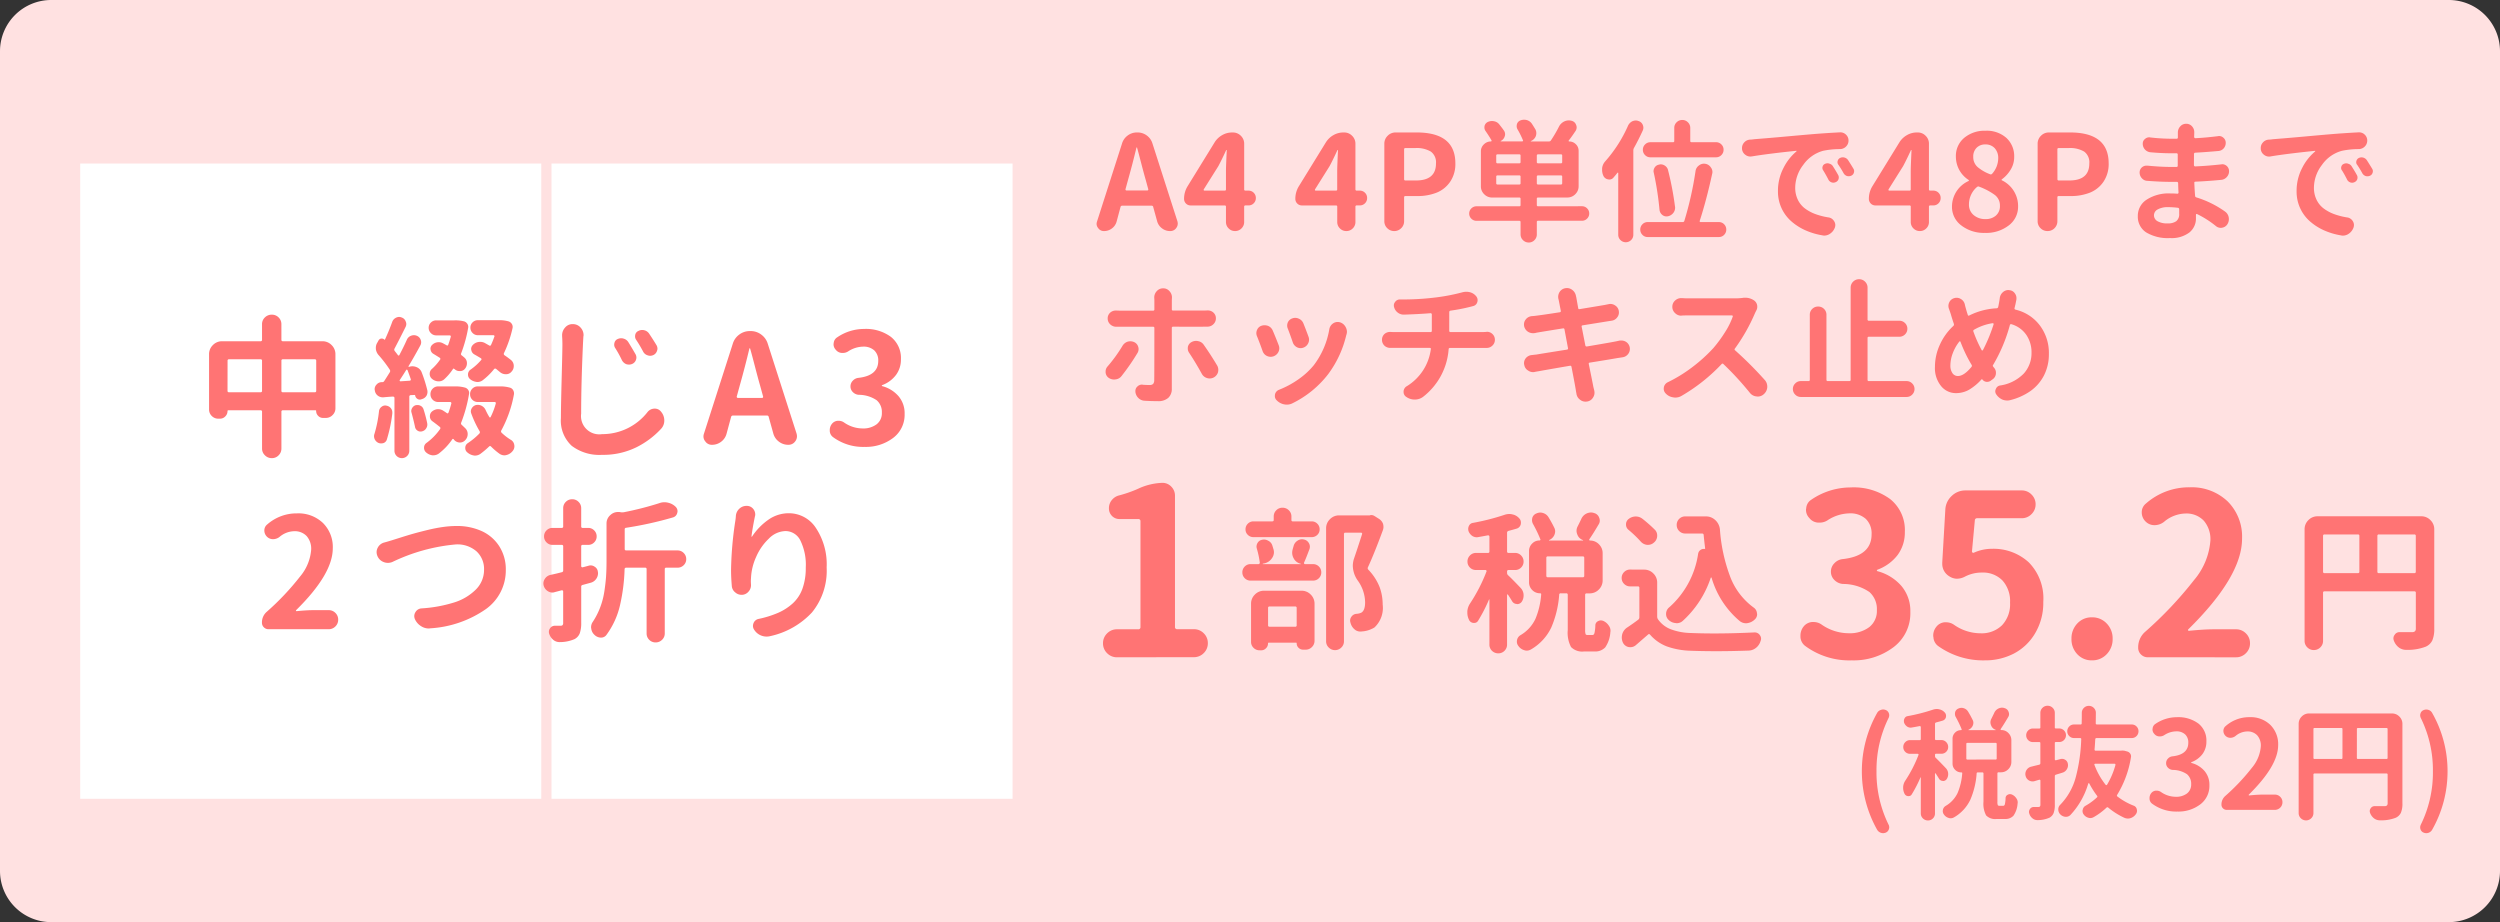 <svg xmlns="http://www.w3.org/2000/svg" width="244" height="90" viewBox="0 0 244 90">
  <rect x="0" y="0" width="244" height="90" fill="#333333" stroke="none"/>
  <g id="グループ_639" data-name="グループ 639" transform="translate(-703 -1171.054)">
    <path id="パス_2556" data-name="パス 2556" d="M5,0H239a5,5,0,0,1,5,5V85a5,5,0,0,1-5,5H5a5,5,0,0,1-5-5V5A5,5,0,0,1,5,0Z" transform="translate(703 1171.054)" fill="#ffe1e1"/>
    <path id="パス_2557" data-name="パス 2557" d="M8.335-6.357a.129.129,0,0,0,.146.146h3.457a.129.129,0,0,0,.146-.146V-9.844a.129.129,0,0,0-.146-.146H8.481a.129.129,0,0,0-.146.146ZM3.179-9.99a.129.129,0,0,0-.146.146v3.486a.129.129,0,0,0,.146.146H6.431a.129.129,0,0,0,.146-.146V-9.844a.129.129,0,0,0-.146-.146Zm9.434-1.772a1.228,1.228,0,0,1,.9.374,1.228,1.228,0,0,1,.374.9v9.7A2.818,2.818,0,0,1,13.7.344a1.271,1.271,0,0,1-.652.623,4.892,4.892,0,0,1-1.89.308h-.029a1.17,1.17,0,0,1-.7-.234A1.472,1.472,0,0,1,9.946.381.663.663,0,0,1,9.9.146.565.565,0,0,1,10.02-.19.551.551,0,0,1,10.5-.454h1.2A.429.429,0,0,0,12-.535a.354.354,0,0,0,.088-.271V-4.292a.129.129,0,0,0-.146-.146H3.179a.129.129,0,0,0-.146.146V.4a.86.86,0,0,1-.264.63.868.868,0,0,1-.637.264.868.868,0,0,1-.637-.264A.86.86,0,0,1,1.23.4V-10.488a1.228,1.228,0,0,1,.374-.9,1.228,1.228,0,0,1,.9-.374Z" transform="translate(926.697 1233.205)" fill="#ff7474"/>
    <path id="パス_2563" data-name="パス 2563" d="M6.037.3A7.244,7.244,0,0,1,1.5-1.1a1.161,1.161,0,0,1-.473-.881v-.129a1.4,1.4,0,0,1,.3-.881,1.175,1.175,0,0,1,.816-.451H2.3a1.334,1.334,0,0,1,.773.236,4.642,4.642,0,0,0,2.643.859,3.181,3.181,0,0,0,2.02-.591A2,2,0,0,0,8.486-4.6a2.222,2.222,0,0,0-.73-1.772,4.578,4.578,0,0,0-2.578-.784,1.309,1.309,0,0,1-.838-.387A1.115,1.115,0,0,1,4-8.357a1.151,1.151,0,0,1,.344-.827,1.267,1.267,0,0,1,.816-.4Q7.971-9.9,7.971-12.01a1.968,1.968,0,0,0-.569-1.5,2.274,2.274,0,0,0-1.622-.537,4.047,4.047,0,0,0-2.062.645,1.383,1.383,0,0,1-.816.258H2.75a1.166,1.166,0,0,1-.859-.451,1.127,1.127,0,0,1-.322-.795.476.476,0,0,1,.021-.15,1.062,1.062,0,0,1,.494-.838,6.812,6.812,0,0,1,3.846-1.2,6.017,6.017,0,0,1,3.856,1.139,3.86,3.86,0,0,1,1.429,3.2,3.7,3.7,0,0,1-.687,2.234A4.375,4.375,0,0,1,8.551-8.551q-.064.021-.064.075t.064.075a4.658,4.658,0,0,1,2.32,1.429,3.758,3.758,0,0,1,.881,2.546A4.13,4.13,0,0,1,10.1-.978,6.442,6.442,0,0,1,6.037.3Zm13,0A7.558,7.558,0,0,1,14.5-1.074a1.14,1.14,0,0,1-.494-.881.631.631,0,0,1-.021-.15,1.342,1.342,0,0,1,.279-.838,1.149,1.149,0,0,1,.816-.473h.15a1.334,1.334,0,0,1,.773.236,4.525,4.525,0,0,0,2.6.838A2.831,2.831,0,0,0,20.7-3.126a2.977,2.977,0,0,0,.784-2.2,3.009,3.009,0,0,0-.741-2.17,2.651,2.651,0,0,0-2.009-.773,3.536,3.536,0,0,0-1.676.408,1.676,1.676,0,0,1-.752.193,1.367,1.367,0,0,1-.752-.236,1.414,1.414,0,0,1-.687-1.246V-9.26l.3-5.156a1.924,1.924,0,0,1,.612-1.321,1.9,1.9,0,0,1,1.364-.548h5.479a1.3,1.3,0,0,1,.956.4,1.3,1.3,0,0,1,.4.956,1.3,1.3,0,0,1-.4.956,1.3,1.3,0,0,1-.956.4h-4.34a.213.213,0,0,0-.236.215l-.279,3.029a.132.132,0,0,0,.054.107.119.119,0,0,0,.118.021,4.252,4.252,0,0,1,1.762-.387,5.085,5.085,0,0,1,3.609,1.321,5.015,5.015,0,0,1,1.418,3.856,5.8,5.8,0,0,1-.806,3.083A5.2,5.2,0,0,1,21.839-.354,6.055,6.055,0,0,1,19.035.3ZM29.477.3a1.885,1.885,0,0,1-1.429-.6,2.1,2.1,0,0,1-.569-1.5,2.1,2.1,0,0,1,.569-1.5,1.885,1.885,0,0,1,1.429-.6,1.919,1.919,0,0,1,1.439.6,2.081,2.081,0,0,1,.58,1.5,2.081,2.081,0,0,1-.58,1.5A1.919,1.919,0,0,1,29.477.3ZM34.934,0a.928.928,0,0,1-.666-.269.9.9,0,0,1-.279-.677,2,2,0,0,1,.688-1.547,37.284,37.284,0,0,0,4.77-5.049,6.742,6.742,0,0,0,1.59-3.846,2.758,2.758,0,0,0-.645-1.944,2.334,2.334,0,0,0-1.8-.7,3.346,3.346,0,0,0-2.084.816,1.51,1.51,0,0,1-.924.322,1.213,1.213,0,0,1-.859-.344,1.237,1.237,0,0,1-.387-.9A1.078,1.078,0,0,1,34.74-15a6.359,6.359,0,0,1,4.275-1.59,5.076,5.076,0,0,1,3.706,1.375,4.847,4.847,0,0,1,1.407,3.631q0,3.7-5.264,8.873a.091.091,0,0,0,0,.086.069.069,0,0,0,.064.043q1.5-.15,2.428-.15h2.17a1.329,1.329,0,0,1,.978.4,1.316,1.316,0,0,1,.4.967,1.316,1.316,0,0,1-.4.967,1.329,1.329,0,0,1-.978.4Z" transform="translate(877.697 1235.205)" fill="#ff7474"/>
    <path id="パス_2568" data-name="パス 2568" d="M5.859-5.083a1.036,1.036,0,0,1,.278.718,1.089,1.089,0,0,1-.19.63.541.541,0,0,1-.439.22.112.112,0,0,1-.044-.015.539.539,0,0,1-.454-.278q-.176-.293-.4-.63a.042.042,0,0,0-.051-.022.045.045,0,0,0-.037.051V.425a.836.836,0,0,1-.249.615.827.827,0,0,1-.608.249.852.852,0,0,1-.615-.249A.824.824,0,0,1,2.8.425v-4.38q0-.015-.022-.022t-.022.022A15.388,15.388,0,0,1,1.7-1.9a.419.419,0,0,1-.381.22H1.245a.51.51,0,0,1-.439-.308,1.58,1.58,0,0,1-.161-.688V-2.8a1.571,1.571,0,0,1,.264-.776A16.18,16.18,0,0,0,2.52-6.709.1.1,0,0,0,2.5-6.8a.1.1,0,0,0-.088-.044H1.494A.807.807,0,0,1,.9-7.083a.8.8,0,0,1-.242-.586A.822.822,0,0,1,.9-8.262a.8.8,0,0,1,.593-.249H2.651A.129.129,0,0,0,2.8-8.657v-1.436a.129.129,0,0,0-.037-.1.129.129,0,0,0-.1-.037q-.527.1-.967.176a.679.679,0,0,1-.132.015.8.8,0,0,1-.439-.132,1.027,1.027,0,0,1-.366-.469.908.908,0,0,1-.029-.22.65.65,0,0,1,.073-.293.5.5,0,0,1,.4-.293,22.314,22.314,0,0,0,3.091-.791,1.427,1.427,0,0,1,.454-.073,1.22,1.22,0,0,1,.322.044,1.185,1.185,0,0,1,.659.4.583.583,0,0,1,.146.381,1.068,1.068,0,0,1-.015.176.581.581,0,0,1-.4.425q-.4.117-.791.22a.184.184,0,0,0-.146.19v1.816a.129.129,0,0,0,.146.146H5.3a.8.8,0,0,1,.593.249.822.822,0,0,1,.242.593.8.8,0,0,1-.242.586.807.807,0,0,1-.593.242h-.63a.129.129,0,0,0-.146.146v.146a.305.305,0,0,0,.117.234Q5.039-5.947,5.859-5.083Zm6.05-1.055a.129.129,0,0,0,.146-.146V-8.027a.129.129,0,0,0-.146-.146H8.5a.129.129,0,0,0-.146.146v1.743a.129.129,0,0,0,.146.146ZM12.378-.5h.483q.132,0,.19-.183a3.75,3.75,0,0,0,.088-.769.455.455,0,0,1,.264-.4.539.539,0,0,1,.264-.073.663.663,0,0,1,.234.044,1.227,1.227,0,0,1,.542.454.836.836,0,0,1,.176.513.545.545,0,0,1-.015.132,2.945,2.945,0,0,1-.5,1.487,1.325,1.325,0,0,1-1.055.4h-1A1.525,1.525,0,0,1,10.767.674a2.991,2.991,0,0,1-.322-1.655V-4.424A.129.129,0,0,0,10.3-4.57H9.756a.129.129,0,0,0-.146.146A9.871,9.871,0,0,1,8.84-1.238,4.909,4.909,0,0,1,6.855.908a.82.82,0,0,1-.41.117A.7.7,0,0,1,6.2.981a1.046,1.046,0,0,1-.571-.41A.68.68,0,0,1,5.479.146.745.745,0,0,1,5.493,0,.711.711,0,0,1,5.83-.483a3.626,3.626,0,0,0,1.465-1.6,7.574,7.574,0,0,0,.557-2.373q.015-.117-.117-.117a1.029,1.029,0,0,1-.754-.315,1.046,1.046,0,0,1-.315-.769V-8.687a1.012,1.012,0,0,1,.3-.732.976.976,0,0,1,.725-.308.09.09,0,0,0,.073-.037.06.06,0,0,0,.015-.066,13.091,13.091,0,0,0-.732-1.523.78.78,0,0,1-.088-.352.963.963,0,0,1,.029-.234.659.659,0,0,1,.4-.425.9.9,0,0,1,.381-.088.829.829,0,0,1,.264.044.934.934,0,0,1,.527.4q.322.527.557,1.011a.8.8,0,0,1,.1.381.875.875,0,0,1-.073.337.939.939,0,0,1-.527.513v.029a.013.013,0,0,0,.015.015h3.3a.013.013,0,0,0,.015-.015.042.042,0,0,0-.015-.029.878.878,0,0,1-.557-.557.908.908,0,0,1-.073-.352.927.927,0,0,1,.117-.439q.176-.352.337-.688a1.05,1.05,0,0,1,.527-.557,1.031,1.031,0,0,1,.439-.1.9.9,0,0,1,.308.059.7.7,0,0,1,.483.454.75.75,0,0,1,.059.278.673.673,0,0,1-.117.381q-.513.879-.908,1.45a.093.093,0,0,0,.007.081.072.072,0,0,0,.066.037,1.175,1.175,0,0,1,.872.366,1.211,1.211,0,0,1,.359.879v2.637a1.228,1.228,0,0,1-.374.9,1.228,1.228,0,0,1-.9.374H12.29a.129.129,0,0,0-.146.146V-1a1.149,1.149,0,0,0,.044.417Q12.231-.5,12.378-.5Zm10.8-7.954a.534.534,0,0,1,.22-.344.538.538,0,0,1,.4-.1.06.06,0,0,0,.044-.015.042.042,0,0,0,.015-.029q-.1-.806-.146-1.318a.145.145,0,0,0-.161-.146H21.914a.807.807,0,0,1-.593-.242.807.807,0,0,1-.242-.593.807.807,0,0,1,.242-.593.807.807,0,0,1,.593-.242h2.007a1.308,1.308,0,0,1,.93.366,1.419,1.419,0,0,1,.447.908,16.29,16.29,0,0,0,1,4.607,6.635,6.635,0,0,0,2.307,3.025.736.736,0,0,1,.308.557.241.241,0,0,1,.015.073.672.672,0,0,1-.22.513,1.3,1.3,0,0,1-.718.366.745.745,0,0,1-.146.015.993.993,0,0,1-.6-.205,8.68,8.68,0,0,1-2.754-4.219q-.015-.044-.044-.044a.047.047,0,0,0-.044.029,9.9,9.9,0,0,1-2.725,4.2.879.879,0,0,1-.6.234.325.325,0,0,1-.1-.015,1.073,1.073,0,0,1-.7-.322.76.76,0,0,1-.234-.557.807.807,0,0,1,.293-.645A8.661,8.661,0,0,0,23.174-8.452ZM18.94-10.781a.777.777,0,0,1,.234.571v.073a.868.868,0,0,1-.337.63A.835.835,0,0,1,18.3-9.3h-.117a.953.953,0,0,1-.615-.322,11.873,11.873,0,0,0-1.172-1.128.653.653,0,0,1-.264-.542.652.652,0,0,1,.249-.527,1.12,1.12,0,0,1,.674-.249h.029a1.05,1.05,0,0,1,.645.22A13.728,13.728,0,0,1,18.94-10.781Zm-1.04,3.9a1.228,1.228,0,0,1,.9.374,1.228,1.228,0,0,1,.374.9v3.3a.487.487,0,0,0,.073.264,2.71,2.71,0,0,0,1.252.981,5.88,5.88,0,0,0,1.97.366q1.069.044,2.256.044,1.831,0,3.926-.1H28.7a.584.584,0,0,1,.483.249.6.6,0,0,1,.132.366.517.517,0,0,1-.044.205,1.317,1.317,0,0,1-.439.674,1.2,1.2,0,0,1-.732.278q-1.685.059-3.135.059-1.362,0-2.52-.044A7.529,7.529,0,0,1,20.12.615,4.112,4.112,0,0,1,18.486-.527q-.1-.117-.205-.015Q17.52.117,17.065.513a.816.816,0,0,1-.5.176,1.352,1.352,0,0,1-.19-.015A.79.79,0,0,1,15.82.22a1.161,1.161,0,0,1-.1-.469,1.275,1.275,0,0,1,.044-.337,1.169,1.169,0,0,1,.5-.659q.571-.381,1.055-.747a.278.278,0,0,0,.117-.234V-5.1a.129.129,0,0,0-.146-.146h-.762a.789.789,0,0,1-.579-.242.789.789,0,0,1-.242-.579.789.789,0,0,1,.242-.579.789.789,0,0,1,.579-.242Z" transform="translate(845.567 1233.531)" fill="#ff7474"/>
    <path id="パス_2569" data-name="パス 2569" d="M1,1V14H29V1H1M0,0H30V15H0Z" transform="translate(845.697 1220.205)" fill="rgba(0,0,0,0)"/>
    <path id="パス_2572" data-name="パス 2572" d="M7.324-11.265a.748.748,0,0,1,.549.227.748.748,0,0,1,.227.549.724.724,0,0,1-.227.542.761.761,0,0,1-.549.22H1.641a.761.761,0,0,1-.549-.22.724.724,0,0,1-.227-.542.748.748,0,0,1,.227-.549.748.748,0,0,1,.549-.227H3.472q.146,0,.146-.132v-.337a.836.836,0,0,1,.249-.615.827.827,0,0,1,.608-.249.852.852,0,0,1,.615.249.824.824,0,0,1,.256.615v.337a.117.117,0,0,0,.132.132ZM5.859-2.812a.129.129,0,0,0-.146-.146h-2.5a.129.129,0,0,0-.146.146v1.685a.129.129,0,0,0,.146.146h2.5a.129.129,0,0,0,.146-.146ZM2.241,1.318a.807.807,0,0,1-.593-.242A.789.789,0,0,1,1.406.5V-3.223a1.228,1.228,0,0,1,.374-.9,1.228,1.228,0,0,1,.9-.374H6.328a1.228,1.228,0,0,1,.9.374,1.228,1.228,0,0,1,.374.9V.4A.831.831,0,0,1,7.346,1a.831.831,0,0,1-.608.256H6.489a.608.608,0,0,1-.447-.183A.591.591,0,0,1,5.859.645q0-.073-.059-.073H3.135a.065.065,0,0,0-.073.073.649.649,0,0,1-.2.476.649.649,0,0,1-.476.2ZM5.552-8.833a.875.875,0,0,1,.381-.542.808.808,0,0,1,.454-.146.7.7,0,0,1,.19.029.709.709,0,0,1,.483.366.694.694,0,0,1,.088.337.75.75,0,0,1-.059.278q-.352.938-.513,1.274a.123.123,0,0,0,.015.1.086.086,0,0,0,.073.044h.791a.777.777,0,0,1,.571.234.777.777,0,0,1,.234.571.777.777,0,0,1-.234.571.777.777,0,0,1-.571.234H1.362a.777.777,0,0,1-.571-.234.777.777,0,0,1-.234-.571.777.777,0,0,1,.234-.571.777.777,0,0,1,.571-.234h.762a.118.118,0,0,0,.1-.044.155.155,0,0,0,.037-.1,9.253,9.253,0,0,0-.293-1.377.7.7,0,0,1-.029-.19.692.692,0,0,1,.1-.352.623.623,0,0,1,.425-.308.743.743,0,0,1,.205-.029.82.82,0,0,1,.41.117.758.758,0,0,1,.4.454l.117.381a1.015,1.015,0,0,1,.044.293,1,1,0,0,1-.19.571,1.2,1.2,0,0,1-.747.513l-.146.029a.042.042,0,0,0-.015.029.013.013,0,0,0,.015.015H6.255A.013.013,0,0,0,6.27-7.1a.042.042,0,0,0-.015-.029,1.014,1.014,0,0,1-.688-.527A1.1,1.1,0,0,1,5.42-8.2a1.22,1.22,0,0,1,.044-.322Q5.508-8.687,5.552-8.833Zm7.441-3.018a.43.43,0,0,1,.161-.029.565.565,0,0,1,.293.088l.439.278a.963.963,0,0,1,.4.483,1.169,1.169,0,0,1,.044.308.938.938,0,0,1-.059.322q-.82,2.227-1.45,3.6a.2.2,0,0,0,.029.249A5.2,5.2,0,0,1,13.96-4.834a4.973,4.973,0,0,1,.293,1.685,2.619,2.619,0,0,1-.806,2.241,2.7,2.7,0,0,1-1.025.366l-.293.029H12.07a.827.827,0,0,1-.586-.234,1.22,1.22,0,0,1-.381-.659.553.553,0,0,1-.029-.176.622.622,0,0,1,.132-.381.639.639,0,0,1,.483-.278,1.289,1.289,0,0,0,.483-.117q.366-.22.366-1.011a3.713,3.713,0,0,0-.7-2.095,2.571,2.571,0,0,1-.5-1.45,2.256,2.256,0,0,1,.117-.718q.278-.806.791-2.4a.088.088,0,0,0-.022-.088.1.1,0,0,0-.081-.044H10.62a.129.129,0,0,0-.146.146V.439a.831.831,0,0,1-.256.608.866.866,0,0,1-1.23,0A.831.831,0,0,1,8.73.439V-10.576a1.228,1.228,0,0,1,.374-.9,1.228,1.228,0,0,1,.9-.374h2.988Z" transform="translate(823.697 1233.205)" fill="#ff7474"/>
    <path id="パス_2573" data-name="パス 2573" d="M3.257,0a1.318,1.318,0,0,1-.966-.4,1.318,1.318,0,0,1-.4-.966,1.318,1.318,0,0,1,.4-.966,1.318,1.318,0,0,1,.966-.4H5.323a.2.2,0,0,0,.225-.225v-10.31a.2.2,0,0,0-.225-.225H3.5a1,1,0,0,1-.73-.3,1.022,1.022,0,0,1-.3-.752,1.235,1.235,0,0,1,.281-.8,1.323,1.323,0,0,1,.73-.46A12.271,12.271,0,0,0,5.3-16.441a6,6,0,0,1,2.381-.584,1.174,1.174,0,0,1,.876.371,1.23,1.23,0,0,1,.359.887v12.8a.2.2,0,0,0,.225.225h1.617a1.318,1.318,0,0,1,.966.4,1.318,1.318,0,0,1,.4.966,1.318,1.318,0,0,1-.4.966,1.318,1.318,0,0,1-.966.4Z" transform="translate(808.762 1235.205)" fill="#ff7474"/>
    <path id="パス_2558" data-name="パス 2558" d="M3.021-4.088A.1.1,0,0,0,3.041-4a.1.1,0,0,0,.083.038H5.154A.085.085,0,0,0,5.23-4a.107.107,0,0,0,.013-.089l-.254-.927q-.165-.571-.457-1.695T4.151-8.138a.022.022,0,0,0-.025-.025.041.041,0,0,0-.038.025Q3.72-6.589,3.275-5.015ZM7.376,0a1.28,1.28,0,0,1-.8-.273,1.278,1.278,0,0,1-.47-.7L5.726-2.349a.141.141,0,0,0-.152-.127H2.7a.159.159,0,0,0-.165.127L2.158-.939A1.239,1.239,0,0,1,1.7-.26,1.248,1.248,0,0,1,.927,0,.656.656,0,0,1,.355-.292.639.639,0,0,1,.2-.7.719.719,0,0,1,.241-.927l2.45-7.643a1.49,1.49,0,0,1,.552-.762,1.481,1.481,0,0,1,.9-.292h.051a1.481,1.481,0,0,1,.9.292,1.49,1.49,0,0,1,.552.762l2.438,7.6a.84.84,0,0,1,.038.241.693.693,0,0,1-.14.419A.691.691,0,0,1,7.376,0Zm3.278-4.062a.1.1,0,0,0,.006.076.061.061,0,0,0,.057.038H12.7a.112.112,0,0,0,.127-.127V-5.916q0-.33.076-1.968a.022.022,0,0,0-.025-.025.041.041,0,0,0-.038.025q-.368.812-.749,1.536Zm4.367.114a.7.7,0,0,1,.514.209.7.7,0,0,1,.209.514.7.7,0,0,1-.209.514.7.7,0,0,1-.514.209H14.73a.112.112,0,0,0-.127.127V-.889a.856.856,0,0,1-.26.628.856.856,0,0,1-.628.26.856.856,0,0,1-.628-.26.856.856,0,0,1-.26-.628V-2.374A.112.112,0,0,0,12.7-2.5H9.385a.617.617,0,0,1-.463-.19.634.634,0,0,1-.184-.457,2.33,2.33,0,0,1,.33-1.206l2.666-4.329a2.062,2.062,0,0,1,.73-.686,1.923,1.923,0,0,1,.958-.254H13.5a1.064,1.064,0,0,1,.781.324,1.064,1.064,0,0,1,.324.781v4.443a.112.112,0,0,0,.127.127Zm6.493-.114a.1.1,0,0,0,.006.076.061.061,0,0,0,.057.038h1.98a.112.112,0,0,0,.127-.127V-5.916q0-.33.076-1.968a.022.022,0,0,0-.025-.025.041.041,0,0,0-.038.025q-.368.812-.749,1.536Zm4.367.114a.7.7,0,0,1,.514.209.7.7,0,0,1,.209.514.7.7,0,0,1-.209.514.7.7,0,0,1-.514.209H25.59a.112.112,0,0,0-.127.127V-.889a.856.856,0,0,1-.26.628.856.856,0,0,1-.628.26.856.856,0,0,1-.628-.26.856.856,0,0,1-.26-.628V-2.374a.112.112,0,0,0-.127-.127H20.245a.617.617,0,0,1-.463-.19.634.634,0,0,1-.184-.457,2.33,2.33,0,0,1,.33-1.206l2.666-4.329a2.062,2.062,0,0,1,.73-.686,1.923,1.923,0,0,1,.958-.254h.076a1.064,1.064,0,0,1,.781.324,1.064,1.064,0,0,1,.324.781v4.443a.112.112,0,0,0,.127.127ZM29.929-.279A.938.938,0,0,1,29.249,0a.938.938,0,0,1-.679-.279.922.922,0,0,1-.286-.686V-8.519a1.064,1.064,0,0,1,.324-.781,1.064,1.064,0,0,1,.781-.324h2.057q3.771,0,3.771,3.021a3.076,3.076,0,0,1-.508,1.79,2.9,2.9,0,0,1-1.327,1.066,5.014,5.014,0,0,1-1.885.33H30.341a.112.112,0,0,0-.127.127V-.965A.922.922,0,0,1,29.929-.279Zm.286-4.786a.112.112,0,0,0,.127.127H31.37q1.955,0,1.955-1.663a1.3,1.3,0,0,0-.5-1.155A2.7,2.7,0,0,0,31.306-8.1h-.965a.112.112,0,0,0-.127.127Zm8.991.394a.112.112,0,0,0,.127.127h2.12a.112.112,0,0,0,.127-.127v-.635a.112.112,0,0,0-.127-.127h-2.12a.112.112,0,0,0-.127.127Zm2.247-1.942a.112.112,0,0,0,.127-.127v-.622a.112.112,0,0,0-.127-.127h-2.12a.112.112,0,0,0-.127.127v.622a.112.112,0,0,0,.127.127Zm4.063,0a.112.112,0,0,0,.127-.127v-.622a.112.112,0,0,0-.127-.127H43.294a.112.112,0,0,0-.127.127v.622a.112.112,0,0,0,.127.127Zm0,2.069a.112.112,0,0,0,.127-.127v-.635a.112.112,0,0,0-.127-.127H43.294a.112.112,0,0,0-.127.127v.635a.112.112,0,0,0,.127.127Zm2.057,2.12a.684.684,0,0,1,.5.209.684.684,0,0,1,.209.5.684.684,0,0,1-.209.5.684.684,0,0,1-.5.209H43.294a.112.112,0,0,0-.127.127V.33a.766.766,0,0,1-.229.552.75.75,0,0,1-.559.235.77.77,0,0,1-.565-.235A.756.756,0,0,1,41.58.33V-.876A.112.112,0,0,0,41.453-1H37.289a.7.7,0,0,1-.514-.209.684.684,0,0,1-.209-.5.684.684,0,0,1,.209-.5.7.7,0,0,1,.514-.209h4.164a.112.112,0,0,0,.127-.127v-.6a.112.112,0,0,0-.127-.127H38.812a1.064,1.064,0,0,1-.781-.324,1.064,1.064,0,0,1-.324-.781V-7.77A.932.932,0,0,1,38-8.461a.949.949,0,0,1,.686-.286.061.061,0,0,0,.057-.038.07.07,0,0,0,.006-.063q-.241-.419-.584-.914a.594.594,0,0,1-.114-.343.925.925,0,0,1,.013-.152.575.575,0,0,1,.33-.394.921.921,0,0,1,.394-.089,1,1,0,0,1,.216.025.812.812,0,0,1,.508.317q.241.3.432.571a.643.643,0,0,1,.127.381.575.575,0,0,1-.038.2.724.724,0,0,1-.394.457v.019q0,.019.013.019h2.082a.085.085,0,0,0,.076-.038.063.063,0,0,0,0-.076,8.027,8.027,0,0,0-.521-1.054.621.621,0,0,1-.089-.317.835.835,0,0,1,.025-.2.57.57,0,0,1,.355-.368.947.947,0,0,1,.343-.063,1.057,1.057,0,0,1,.279.038.891.891,0,0,1,.5.381q.165.254.317.508a.8.8,0,0,1,.1.381.923.923,0,0,1-.051.292.846.846,0,0,1-.482.482q-.013,0-.006.019l.006.019h1.765a.21.21,0,0,0,.19-.1,12.1,12.1,0,0,0,.787-1.346,1.121,1.121,0,0,1,.521-.508,1.006,1.006,0,0,1,.432-.1,1.057,1.057,0,0,1,.279.038.616.616,0,0,1,.444.406.65.65,0,0,1,.051.241.653.653,0,0,1-.114.355q-.33.5-.66.927a.042.042,0,0,0-.006.057.054.054,0,0,0,.044.032.9.9,0,0,1,.654.267.871.871,0,0,1,.273.647V-4.38a1.064,1.064,0,0,1-.324.781,1.064,1.064,0,0,1-.781.324H43.294a.112.112,0,0,0-.127.127v.6a.112.112,0,0,0,.127.127Zm6.16-4.989a.709.709,0,0,1-.216-.521.709.709,0,0,1,.216-.521.709.709,0,0,1,.521-.216h2.2a.112.112,0,0,0,.127-.127v-1.27a.745.745,0,0,1,.229-.546.752.752,0,0,1,.552-.229.752.752,0,0,1,.552.229.745.745,0,0,1,.229.546V-8.8a.112.112,0,0,0,.127.127h2.387a.709.709,0,0,1,.521.216.709.709,0,0,1,.216.521.709.709,0,0,1-.216.521.709.709,0,0,1-.521.216h-6.4A.709.709,0,0,1,53.732-7.414ZM56.652-2.4a.588.588,0,0,1,.013.114.829.829,0,0,1-.165.5.907.907,0,0,1-.533.343.925.925,0,0,1-.152.013.622.622,0,0,1-.394-.14.722.722,0,0,1-.279-.5,30.2,30.2,0,0,0-.559-3.618.479.479,0,0,1-.025-.152.672.672,0,0,1,.114-.368.621.621,0,0,1,.444-.279.373.373,0,0,1,.14-.025.719.719,0,0,1,.406.127.705.705,0,0,1,.317.457A30.088,30.088,0,0,1,56.652-2.4Zm-4.583-7.884a.9.9,0,0,1,.419-.432.868.868,0,0,1,.343-.076.679.679,0,0,1,.254.051.649.649,0,0,1,.419.368.759.759,0,0,1,.063.292A.67.67,0,0,1,53.5-9.8q-.394.863-.851,1.688a.489.489,0,0,0-.063.241V.355a.709.709,0,0,1-.216.521.736.736,0,0,1-1.041,0,.709.709,0,0,1-.216-.521V-5.662q0-.025-.032-.038t-.044.013q-.19.241-.381.457a.5.5,0,0,1-.406.2.472.472,0,0,1-.114-.013.615.615,0,0,1-.47-.343,1.367,1.367,0,0,1-.127-.571v-.178a1.226,1.226,0,0,1,.317-.686A13.316,13.316,0,0,0,52.069-10.283Zm7,9.293a.058.058,0,0,0,.006.076.091.091,0,0,0,.07.038h1.79a.689.689,0,0,1,.514.216.713.713,0,0,1,.209.514.713.713,0,0,1-.209.514.689.689,0,0,1-.514.216H53.986a.689.689,0,0,1-.514-.216.713.713,0,0,1-.209-.514.713.713,0,0,1,.209-.514.689.689,0,0,1,.514-.216H57.4a.157.157,0,0,0,.165-.114,33.367,33.367,0,0,0,1.092-4.862.793.793,0,0,1,.33-.546.774.774,0,0,1,.482-.178.925.925,0,0,1,.152.013.782.782,0,0,1,.533.355.725.725,0,0,1,.152.444.644.644,0,0,1-.025.178Q59.724-3.021,59.064-.99ZM71.115-5.929a.407.407,0,0,1-.057-.362.4.4,0,0,1,.248-.273.587.587,0,0,1,.241-.051.448.448,0,0,1,.178.038.556.556,0,0,1,.343.254q.292.457.508.851a.467.467,0,0,1,.063.229.644.644,0,0,1-.025.178.5.5,0,0,1-.279.292.559.559,0,0,1-.229.051.544.544,0,0,1-.19-.038.547.547,0,0,1-.3-.279Q71.369-5.522,71.115-5.929Zm1.473-.559a.407.407,0,0,1-.057-.362.443.443,0,0,1,.235-.286.589.589,0,0,1,.267-.063.6.6,0,0,1,.165.025.626.626,0,0,1,.343.241q.279.432.521.838a.428.428,0,0,1,.076.241.479.479,0,0,1-.025.152.458.458,0,0,1-.267.3.587.587,0,0,1-.241.051.644.644,0,0,1-.178-.025.612.612,0,0,1-.317-.267A9.5,9.5,0,0,0,72.588-6.487Zm-8.43-.8a.925.925,0,0,1-.152.013.775.775,0,0,1-.482-.165.788.788,0,0,1-.33-.571V-8.1a.777.777,0,0,1,.2-.533.81.81,0,0,1,.609-.292,3.105,3.105,0,0,0,.368-.038l1.314-.108q.844-.07,2.095-.184t2.152-.19q1.333-.114,2.818-.19h.038a.767.767,0,0,1,.546.216.776.776,0,0,1,.254.584.8.8,0,0,1-.241.584A.842.842,0,0,1,72.765-8a8.069,8.069,0,0,0-1.65.165,3.488,3.488,0,0,0-1.942,1.371,3.691,3.691,0,0,0-.787,2.222,2.659,2.659,0,0,0,.254,1.181,2.322,2.322,0,0,0,.7.857,4.026,4.026,0,0,0,1.016.546,6.789,6.789,0,0,0,1.263.324.748.748,0,0,1,.546.343A.7.7,0,0,1,72.3-.6a.84.84,0,0,1-.038.241,1.217,1.217,0,0,1-.482.622.992.992,0,0,1-.559.178.69.69,0,0,1-.19-.025,6.724,6.724,0,0,1-1.669-.5,5.459,5.459,0,0,1-1.365-.876,3.849,3.849,0,0,1-.946-1.276,3.858,3.858,0,0,1-.349-1.65,4.815,4.815,0,0,1,.54-2.272A5.043,5.043,0,0,1,68.5-7.77a.041.041,0,0,0,.013-.051.025.025,0,0,0-.038-.013Q65.681-7.541,64.158-7.287ZM77.491-4.062a.1.1,0,0,0,.006.076.061.061,0,0,0,.057.038h1.98a.112.112,0,0,0,.127-.127V-5.916q0-.33.076-1.968a.022.022,0,0,0-.025-.025.041.041,0,0,0-.038.025q-.368.812-.749,1.536Zm4.367.114a.7.7,0,0,1,.514.209.7.7,0,0,1,.209.514.7.7,0,0,1-.209.514.7.7,0,0,1-.514.209h-.292a.112.112,0,0,0-.127.127V-.889a.856.856,0,0,1-.26.628.856.856,0,0,1-.628.26.856.856,0,0,1-.628-.26.856.856,0,0,1-.26-.628V-2.374a.112.112,0,0,0-.127-.127H76.222a.617.617,0,0,1-.463-.19.634.634,0,0,1-.184-.457,2.33,2.33,0,0,1,.33-1.206L78.57-8.684a2.062,2.062,0,0,1,.73-.686,1.923,1.923,0,0,1,.958-.254h.076a1.064,1.064,0,0,1,.781.324,1.064,1.064,0,0,1,.324.781v4.443a.112.112,0,0,0,.127.127ZM86.9.178a3.587,3.587,0,0,1-2.3-.724,2.249,2.249,0,0,1-.914-1.841,2.747,2.747,0,0,1,1.625-2.5.045.045,0,0,0,.025-.044.079.079,0,0,0-.025-.057,2.7,2.7,0,0,1-1.244-2.26A2.3,2.3,0,0,1,84.883-9.1a3.1,3.1,0,0,1,2.082-.692,2.873,2.873,0,0,1,2.031.7,2.414,2.414,0,0,1,.762,1.86A2.33,2.33,0,0,1,89.415-6a3.214,3.214,0,0,1-.863.952A.079.079,0,0,0,88.526-5a.045.045,0,0,0,.025.044,2.78,2.78,0,0,1,1.587,2.564,2.271,2.271,0,0,1-.9,1.834A3.589,3.589,0,0,1,86.9.178Zm.5-5.726a.168.168,0,0,0,.2-.038,2.3,2.3,0,0,0,.6-1.523,1.4,1.4,0,0,0-.336-.971,1.19,1.19,0,0,0-.933-.375,1.147,1.147,0,0,0-.838.324,1.179,1.179,0,0,0-.33.882,1.285,1.285,0,0,0,.413.99A4.079,4.079,0,0,0,87.4-5.548Zm-.444,4.38a1.49,1.49,0,0,0,1.016-.343,1.2,1.2,0,0,0,.394-.952,1.283,1.283,0,0,0-.489-1.054,6.239,6.239,0,0,0-1.53-.812.156.156,0,0,0-.089-.025.2.2,0,0,0-.127.051,2.216,2.216,0,0,0-.787,1.7A1.3,1.3,0,0,0,85.8-1.562,1.714,1.714,0,0,0,86.952-1.168Zm6.738.889A.938.938,0,0,1,93.011,0a.938.938,0,0,1-.679-.279.922.922,0,0,1-.286-.686V-8.519A1.064,1.064,0,0,1,92.37-9.3a1.064,1.064,0,0,1,.781-.324h2.057q3.771,0,3.771,3.021a3.076,3.076,0,0,1-.508,1.79,2.9,2.9,0,0,1-1.327,1.066,5.014,5.014,0,0,1-1.885.33H94.1a.112.112,0,0,0-.127.127V-.965A.922.922,0,0,1,93.69-.279Zm.286-4.786a.112.112,0,0,0,.127.127h1.028q1.955,0,1.955-1.663a1.3,1.3,0,0,0-.5-1.155A2.7,2.7,0,0,0,95.068-8.1H94.1a.112.112,0,0,0-.127.127ZM105.862-1.7V-2.12a.141.141,0,0,0-.127-.152,7.831,7.831,0,0,0-.939-.063,2,2,0,0,0-1.028.222.651.651,0,0,0-.368.565.661.661,0,0,0,.343.584,1.869,1.869,0,0,0,.99.216,1.388,1.388,0,0,0,.844-.216A.866.866,0,0,0,105.862-1.7Zm4.481-.2a.879.879,0,0,1,.355.571,1.172,1.172,0,0,1,.013.165.9.9,0,0,1-.152.508.743.743,0,0,1-.521.33.472.472,0,0,1-.114.013.74.74,0,0,1-.482-.178A9.594,9.594,0,0,0,107.6-1.663a.08.08,0,0,0-.07.006.075.075,0,0,0-.032.07v.33a1.74,1.74,0,0,1-.647,1.4,2.866,2.866,0,0,1-1.879.54,4.1,4.1,0,0,1-2.342-.559,1.817,1.817,0,0,1-.806-1.587,1.877,1.877,0,0,1,.857-1.6,3.952,3.952,0,0,1,2.33-.609q.343,0,.66.025a.088.088,0,0,0,.089-.025.122.122,0,0,0,.038-.089q-.025-.317-.038-.914a.126.126,0,0,0-.14-.127h-.533q-1.054,0-2.336-.1a.729.729,0,0,1-.533-.254A.812.812,0,0,1,102-5.713a.651.651,0,0,1,.229-.508.657.657,0,0,1,.444-.165h.089q1.282.127,2.349.127h.482a.112.112,0,0,0,.127-.127V-7.465a.112.112,0,0,0-.127-.127h-.482q-.978,0-2.069-.1a.841.841,0,0,1-.521-.267.828.828,0,0,1-.216-.571.565.565,0,0,1,.216-.457.626.626,0,0,1,.419-.165.281.281,0,0,1,.089.013,17.951,17.951,0,0,0,2.069.127h.508a.112.112,0,0,0,.127-.127v-.47a.866.866,0,0,1,.235-.609.756.756,0,0,1,.578-.254.737.737,0,0,1,.571.254.828.828,0,0,1,.216.571v.076l-.013.381a.122.122,0,0,0,.038.089.122.122,0,0,0,.089.038q1.028-.051,2.209-.2a.417.417,0,0,1,.1-.013.626.626,0,0,1,.419.165.628.628,0,0,1,.229.508.791.791,0,0,1-.19.521.764.764,0,0,1-.521.267q-1.282.114-2.26.165a.126.126,0,0,0-.127.14L107.3-6.437a.122.122,0,0,0,.038.089.122.122,0,0,0,.089.038q1.193-.051,2.552-.2a.281.281,0,0,1,.089-.013.661.661,0,0,1,.444.178.668.668,0,0,1,.216.508.812.812,0,0,1-.216.559.826.826,0,0,1-.533.279q-1.32.127-2.526.178-.127,0-.114.127.038.851.076,1.244a.159.159,0,0,0,.127.165A9.735,9.735,0,0,1,110.343-1.9Zm11.4-4.024a.407.407,0,0,1-.057-.362.4.4,0,0,1,.248-.273.587.587,0,0,1,.241-.051.448.448,0,0,1,.178.038.556.556,0,0,1,.343.254q.292.457.508.851a.467.467,0,0,1,.063.229.644.644,0,0,1-.025.178.5.5,0,0,1-.279.292.559.559,0,0,1-.229.051.544.544,0,0,1-.19-.038.547.547,0,0,1-.3-.279Q122-5.522,121.747-5.929Zm1.473-.559a.407.407,0,0,1-.057-.362.443.443,0,0,1,.235-.286.589.589,0,0,1,.267-.063.6.6,0,0,1,.165.025.626.626,0,0,1,.343.241q.279.432.521.838a.428.428,0,0,1,.076.241.479.479,0,0,1-.025.152.458.458,0,0,1-.267.3.587.587,0,0,1-.241.051.644.644,0,0,1-.178-.025.612.612,0,0,1-.317-.267A9.5,9.5,0,0,0,123.219-6.487Zm-8.43-.8a.925.925,0,0,1-.152.013.775.775,0,0,1-.482-.165.787.787,0,0,1-.33-.571V-8.1a.778.778,0,0,1,.2-.533.81.81,0,0,1,.609-.292,3.105,3.105,0,0,0,.368-.038l1.314-.108q.844-.07,2.095-.184t2.152-.19q1.333-.114,2.818-.19h.038a.767.767,0,0,1,.546.216.776.776,0,0,1,.254.584.8.8,0,0,1-.241.584A.842.842,0,0,1,123.4-8a8.069,8.069,0,0,0-1.65.165A3.488,3.488,0,0,0,119.8-6.462a3.691,3.691,0,0,0-.787,2.222,2.659,2.659,0,0,0,.254,1.181,2.322,2.322,0,0,0,.7.857,4.026,4.026,0,0,0,1.016.546,6.789,6.789,0,0,0,1.263.324.748.748,0,0,1,.546.343.7.7,0,0,1,.127.394.84.84,0,0,1-.038.241,1.217,1.217,0,0,1-.482.622.992.992,0,0,1-.559.178.69.69,0,0,1-.19-.025,6.724,6.724,0,0,1-1.669-.5,5.459,5.459,0,0,1-1.365-.876,3.849,3.849,0,0,1-.946-1.276,3.858,3.858,0,0,1-.349-1.65,4.815,4.815,0,0,1,.54-2.272,5.043,5.043,0,0,1,1.263-1.612.041.041,0,0,0,.013-.051.025.025,0,0,0-.038-.013Q116.313-7.541,114.789-7.287Z" transform="translate(809.827 1193.606)" fill="#ff7474"/>
    <path id="パス_2566" data-name="パス 2566" d="M2.729-4.8a.936.936,0,0,1,.5-.406A1.057,1.057,0,0,1,3.5-5.243a.9.9,0,0,1,.355.076.726.726,0,0,1,.406.457.719.719,0,0,1,.038.229.732.732,0,0,1-.1.368,21.088,21.088,0,0,1-1.562,2.26.829.829,0,0,1-.584.33.855.855,0,0,1-.14.013.924.924,0,0,1-.533-.165.713.713,0,0,1-.3-.521v-.089a.727.727,0,0,1,.19-.5A14.421,14.421,0,0,0,2.729-4.8Zm7.846-1.866H7.668a.112.112,0,0,0-.127.127V-.622a1.172,1.172,0,0,1-.343.9A1.448,1.448,0,0,1,6.17.6Q5.522.6,4.862.559a.906.906,0,0,1-.59-.273.975.975,0,0,1-.286-.6V-.394a.58.58,0,0,1,.2-.438.641.641,0,0,1,.451-.184A.24.24,0,0,1,4.71-1q.368.025.647.025a.5.5,0,0,0,.355-.1.557.557,0,0,0,.114-.368q.013-.47.013-5.091a.112.112,0,0,0-.127-.127H2.12a.847.847,0,0,1-.584-.229.776.776,0,0,1-.254-.584.737.737,0,0,1,.254-.571.825.825,0,0,1,.546-.2h.063q.216.013.394.013H5.713a.112.112,0,0,0,.127-.127V-9.28l-.013-.229a.9.9,0,0,1,.241-.622A.815.815,0,0,1,6.7-10.41a.777.777,0,0,1,.616.279.883.883,0,0,1,.241.609l-.013.254v.9a.112.112,0,0,0,.127.127H10.55q.2,0,.444-.013h.051a.794.794,0,0,1,.546.2.737.737,0,0,1,.254.571.776.776,0,0,1-.254.584.818.818,0,0,1-.584.229h-.432ZM9.229-4.126A.719.719,0,0,1,9.1-4.532a1.255,1.255,0,0,1,.013-.178.692.692,0,0,1,.355-.457.939.939,0,0,1,.444-.114.835.835,0,0,1,.2.025.826.826,0,0,1,.546.355q.647.914,1.308,2.019a.844.844,0,0,1,.114.419,1.051,1.051,0,0,1-.025.229.856.856,0,0,1-.419.521.851.851,0,0,1-.406.1.84.84,0,0,1-.241-.038.856.856,0,0,1-.521-.419Q9.839-3.212,9.229-4.126Zm9.635-2.349a.758.758,0,0,1-.063-.292.817.817,0,0,1,.063-.317.731.731,0,0,1,.444-.394.813.813,0,0,1,.279-.051.814.814,0,0,1,.368.089.818.818,0,0,1,.432.457q.267.66.5,1.308a.813.813,0,0,1,.051.279.789.789,0,0,1-.089.355.818.818,0,0,1-.47.419.78.78,0,0,1-.267.051.789.789,0,0,1-.355-.089.826.826,0,0,1-.406-.47Q19.119-5.814,18.865-6.475Zm4.05.051A.872.872,0,0,1,23.3-7a.781.781,0,0,1,.419-.127.88.88,0,0,1,.254.038.93.93,0,0,1,.546.482.915.915,0,0,1,.114.432.848.848,0,0,1-.051.292q0,.038-.013.038A10.3,10.3,0,0,1,22.8-2.031,9.893,9.893,0,0,1,19.334.8a1.188,1.188,0,0,1-.559.14,1.492,1.492,0,0,1-.267-.025A1.416,1.416,0,0,1,17.76.5.566.566,0,0,1,17.6.1a1.172,1.172,0,0,1,.013-.165A.648.648,0,0,1,18-.508,8.98,8.98,0,0,0,19.88-1.517,7.447,7.447,0,0,0,21.4-2.907,8.017,8.017,0,0,0,22.915-6.424Zm-7.059.686a.787.787,0,0,1-.063-.3.787.787,0,0,1,.063-.3.727.727,0,0,1,.432-.419.959.959,0,0,1,.3-.051,1.051,1.051,0,0,1,.355.063.858.858,0,0,1,.457.47q.279.647.571,1.409a.787.787,0,0,1,.063.3.809.809,0,0,1-.076.343.858.858,0,0,1-.482.444.848.848,0,0,1-.292.051.868.868,0,0,1-.343-.076.811.811,0,0,1-.432-.47Q16.123-5.078,15.856-5.738Zm18.763-.533a.112.112,0,0,0,.127.127h3.148q.127,0,.343-.013A.209.209,0,0,1,38.3-6.17a.752.752,0,0,1,.533.216.747.747,0,0,1,.241.565.747.747,0,0,1-.241.565.788.788,0,0,1-.559.229H34.7a.126.126,0,0,0-.14.127A6.469,6.469,0,0,1,32.067.178a1.336,1.336,0,0,1-.8.267h-.025a1.41,1.41,0,0,1-.825-.267.548.548,0,0,1-.254-.47.618.618,0,0,1,.3-.559,4.971,4.971,0,0,0,2.361-3.631.081.081,0,0,0-.019-.083.112.112,0,0,0-.083-.032H28.868a.828.828,0,0,1-.571-.216.781.781,0,0,1-.241-.571.754.754,0,0,1,.241-.571.825.825,0,0,1,.546-.2h.051q.19.013.355.013h3.542a.112.112,0,0,0,.127-.127v-1.6a.1.1,0,0,0-.038-.083.135.135,0,0,0-.089-.032q-1.054.089-2.577.14h-.038a.943.943,0,0,1-.584-.2.968.968,0,0,1-.355-.533.519.519,0,0,1-.025-.165.522.522,0,0,1,.127-.343.556.556,0,0,1,.47-.241,25.7,25.7,0,0,0,3.656-.216,18.806,18.806,0,0,0,2.438-.482,1.473,1.473,0,0,1,.381-.051,1.473,1.473,0,0,1,.381.051,1.154,1.154,0,0,1,.609.419.594.594,0,0,1,.114.343.683.683,0,0,1-.038.216.544.544,0,0,1-.406.368l-.14.038a17.657,17.657,0,0,1-2.057.406.141.141,0,0,0-.127.152Zm16.592.965a1.636,1.636,0,0,1,.2-.013.887.887,0,0,1,.457.127.828.828,0,0,1,.368.533,1.255,1.255,0,0,1,.013.178.779.779,0,0,1-.152.457.823.823,0,0,1-.559.343l-.254.038-.254.038q-.787.14-2.691.444-.127.013-.1.14.114.559.267,1.314t.178.908l.089.355a1.051,1.051,0,0,1,.025.229.827.827,0,0,1-.14.457.807.807,0,0,1-.571.394,1.255,1.255,0,0,1-.178.013A.807.807,0,0,1,47.4.47a.864.864,0,0,1-.368-.609q-.038-.2-.063-.368-.076-.47-.419-2.247a.124.124,0,0,0-.152-.1q-2.222.381-2.983.521-.229.038-.432.076a.644.644,0,0,1-.178.025.817.817,0,0,1-.482-.152.77.77,0,0,1-.381-.546.644.644,0,0,1-.025-.178.779.779,0,0,1,.152-.457.846.846,0,0,1,.571-.33l.273-.032q.171-.019.2-.019.114-.025,2.983-.482a.113.113,0,0,0,.114-.14L45.867-6.4a.114.114,0,0,0-.152-.1q-.647.1-1.511.241t-.914.152a2.749,2.749,0,0,0-.3.063,1.636,1.636,0,0,1-.2.013.911.911,0,0,1-.482-.14.867.867,0,0,1-.381-.559,1.172,1.172,0,0,1-.013-.165.757.757,0,0,1,.165-.47.829.829,0,0,1,.584-.33l.292-.025q.825-.1,2.45-.355a.114.114,0,0,0,.1-.152q-.051-.267-.121-.622T45.3-9.28q-.013-.051-.025-.089a1,1,0,0,1-.025-.216.89.89,0,0,1,.14-.47.82.82,0,0,1,.559-.368,1.1,1.1,0,0,1,.152-.013.825.825,0,0,1,.521.178.924.924,0,0,1,.368.609q.013.051.025.089.025.152.19,1.079.013.127.14.1,2.158-.355,2.438-.406l.381-.076a.644.644,0,0,1,.178-.025.827.827,0,0,1,.457.14.772.772,0,0,1,.368.533,1.172,1.172,0,0,1,.013.165.757.757,0,0,1-.165.47.8.8,0,0,1-.559.33q-.229.038-.33.051L47.644-6.8q-.127.013-.1.14L47.9-4.85a.127.127,0,0,0,.152.114q2.323-.394,2.691-.47Q51.021-5.256,51.211-5.307Zm12-4.164a1.292,1.292,0,0,1,.254-.025,1.524,1.524,0,0,1,.927.279.749.749,0,0,1,.279.444,1.172,1.172,0,0,1,.013.165.732.732,0,0,1-.1.368l-.114.229A17.629,17.629,0,0,1,62.5-4.532a.112.112,0,0,0,.025.178A35.864,35.864,0,0,1,65.417-1.46a.944.944,0,0,1,.241.635v.076a.985.985,0,0,1-.343.673.878.878,0,0,1-.584.229A.472.472,0,0,1,64.617.14.929.929,0,0,1,63.97-.2a29.37,29.37,0,0,0-2.59-2.818.111.111,0,0,0-.178,0A17.261,17.261,0,0,1,57.267.1a1.2,1.2,0,0,1-.584.152.887.887,0,0,1-.216-.025,1.19,1.19,0,0,1-.724-.381.638.638,0,0,1-.19-.444.925.925,0,0,1,.013-.152.689.689,0,0,1,.394-.5A14.083,14.083,0,0,0,58.39-2.755,15.086,15.086,0,0,0,60.4-4.583a13.042,13.042,0,0,0,1.136-1.549,7.223,7.223,0,0,0,.755-1.523.084.084,0,0,0-.013-.076.085.085,0,0,0-.076-.038H57.927q-.254,0-.609.013a.209.209,0,0,1-.063.013.823.823,0,0,1-.584-.241.809.809,0,0,1-.279-.622.809.809,0,0,1,.279-.622.863.863,0,0,1,.6-.229h.051q.368.025.609.025H62.51A6.319,6.319,0,0,0,63.208-9.471ZM75.446-1.485a.112.112,0,0,0,.127.127h3.682a.745.745,0,0,1,.546.229.745.745,0,0,1,.229.546.745.745,0,0,1-.229.546.745.745,0,0,1-.546.229H68.933a.745.745,0,0,1-.546-.229.745.745,0,0,1-.229-.546.745.745,0,0,1,.229-.546.745.745,0,0,1,.546-.229h.749a.112.112,0,0,0,.127-.127V-7.82a.785.785,0,0,1,.235-.578.785.785,0,0,1,.578-.235A.785.785,0,0,1,71.2-8.4a.785.785,0,0,1,.235.578v6.335a.112.112,0,0,0,.127.127h2.107a.112.112,0,0,0,.127-.127v-8.988a.8.8,0,0,1,.241-.584.8.8,0,0,1,.584-.241.8.8,0,0,1,.584.241.8.8,0,0,1,.241.584v3.1a.112.112,0,0,0,.127.127h2.971a.76.76,0,0,1,.559.229.752.752,0,0,1,.229.552.752.752,0,0,1-.229.552.76.76,0,0,1-.559.229H75.573a.112.112,0,0,0-.127.127Zm8.823-.368q.584,0,1.32-.889a.164.164,0,0,0,.013-.2A13.839,13.839,0,0,1,84.522-5.18a.067.067,0,0,0-.057-.057.067.067,0,0,0-.07.032,4.226,4.226,0,0,0-.635,1.136,3.405,3.405,0,0,0-.229,1.187,1.277,1.277,0,0,0,.2.749A.625.625,0,0,0,84.268-1.854Zm3.479-5.04a.091.091,0,0,0-.013-.083.092.092,0,0,0-.076-.032,5.114,5.114,0,0,0-1.815.635.136.136,0,0,0-.063.19,12.6,12.6,0,0,0,.8,1.8.075.075,0,0,0,.063.038.075.075,0,0,0,.063-.038A15.428,15.428,0,0,0,87.747-6.894ZM89.88-8.849l-.089.368q-.025.114.1.152A4.159,4.159,0,0,1,92.254-6.8a4.445,4.445,0,0,1,.889,2.793A4.5,4.5,0,0,1,92.66-1.9,4.22,4.22,0,0,1,91.346-.387,5.9,5.9,0,0,1,89.372.5a1.1,1.1,0,0,1-.292.038,1.285,1.285,0,0,1-.47-.089,1.387,1.387,0,0,1-.6-.508.53.53,0,0,1-.1-.292A.54.54,0,0,1,87.975-.6a.515.515,0,0,1,.419-.33A4.03,4.03,0,0,0,90.7-2.1a2.96,2.96,0,0,0,.749-2.012,3,3,0,0,0-.514-1.765A2.68,2.68,0,0,0,89.5-6.906a.117.117,0,0,0-.165.089A15.578,15.578,0,0,1,87.7-2.933a.115.115,0,0,0,.013.165q.025.038.063.089a.717.717,0,0,1,.2.508.747.747,0,0,1-.279.609l-.178.127a.591.591,0,0,1-.394.152h-.063a.556.556,0,0,1-.406-.229.063.063,0,0,0-.1,0A5.08,5.08,0,0,1,85.329-.5a2.58,2.58,0,0,1-1.263.317A1.851,1.851,0,0,1,82.624-.87a2.771,2.771,0,0,1-.6-1.885A5.164,5.164,0,0,1,82.5-4.9a5.647,5.647,0,0,1,1.32-1.841.186.186,0,0,0,.051-.2q-.178-.521-.292-.927-.089-.267-.178-.521a.787.787,0,0,1-.063-.3.809.809,0,0,1,.076-.343.765.765,0,0,1,.482-.419.84.84,0,0,1,.241-.038.777.777,0,0,1,.406.114.818.818,0,0,1,.394.521q.038.178.089.355.1.368.2.673.038.127.152.063a6.7,6.7,0,0,1,2.666-.7.155.155,0,0,0,.152-.127q.025-.089.1-.508.025-.14.051-.33a.91.91,0,0,1,.3-.6.8.8,0,0,1,.546-.216.373.373,0,0,1,.089.013.7.7,0,0,1,.546.317.779.779,0,0,1,.152.457,1.256,1.256,0,0,1-.013.178Q89.905-8.963,89.88-8.849Z" transform="translate(809.827 1209.606)" fill="#ff7474"/>
    <path id="パス_2582" data-name="パス 2582" d="M0,0H45V62H0Z" transform="translate(710.827 1187.016)" fill="#fff"/>
    <path id="パス_2576" data-name="パス 2576" d="M0,0H45V62H0Z" transform="translate(756.827 1187.016)" fill="#fff"/>
    <path id="パス_2579" data-name="パス 2579" d="M8.408-5.273a.129.129,0,0,0,.146.146H11.66a.129.129,0,0,0,.146-.146V-8.2a.129.129,0,0,0-.146-.146H8.555a.129.129,0,0,0-.146.146Zm-5.259,0a.129.129,0,0,0,.146.146H6.372a.129.129,0,0,0,.146-.146V-8.2a.129.129,0,0,0-.146-.146H3.3a.129.129,0,0,0-.146.146Zm5.259-4.98a.129.129,0,0,0,.146.146h3.853a1.228,1.228,0,0,1,.9.374,1.228,1.228,0,0,1,.374.9V-3.56A.9.9,0,0,1,13.4-2.9a.9.9,0,0,1-.659.278H12.48A.649.649,0,0,1,12-2.82a.649.649,0,0,1-.2-.476.065.065,0,0,0-.073-.073H8.555a.129.129,0,0,0-.146.146V.366a.913.913,0,0,1-.271.659.894.894,0,0,1-.667.278A.918.918,0,0,1,6.8,1.025.9.9,0,0,1,6.519.366V-3.223a.129.129,0,0,0-.146-.146H3.237q-.088,0-.088.073a.719.719,0,0,1-.22.527.7.7,0,0,1-.513.22H2.256a.877.877,0,0,1-.645-.264.877.877,0,0,1-.264-.645V-8.833a1.228,1.228,0,0,1,.374-.9,1.228,1.228,0,0,1,.9-.374h3.75a.129.129,0,0,0,.146-.146v-1.509a.894.894,0,0,1,.278-.667.93.93,0,0,1,.674-.271.906.906,0,0,1,.667.271.906.906,0,0,1,.271.667ZM27.219-8.833a.586.586,0,0,1-.278-.425.325.325,0,0,1-.015-.1.554.554,0,0,1,.161-.381.959.959,0,0,1,.542-.293,1.068,1.068,0,0,1,.176-.015.969.969,0,0,1,.439.1l.439.249a.118.118,0,0,0,.19-.059,8.555,8.555,0,0,0,.322-.806.067.067,0,0,0-.007-.088.1.1,0,0,0-.081-.044H27.585a.7.7,0,0,1-.52-.22.723.723,0,0,1-.212-.52.7.7,0,0,1,.212-.513.707.707,0,0,1,.52-.212h2.021a3.232,3.232,0,0,1,.981.117.586.586,0,0,1,.315.256.548.548,0,0,1,.066.4,11.286,11.286,0,0,1-.835,2.432.165.165,0,0,0,.059.22q.322.22.608.447a.737.737,0,0,1,.286.608.769.769,0,0,1-.22.542.667.667,0,0,1-.542.249H30.3a.854.854,0,0,1-.557-.205L29.372-7.4a.145.145,0,0,0-.22.029,6.489,6.489,0,0,1-1.113,1.084.886.886,0,0,1-.513.161.43.43,0,0,1-.1-.015,1.178,1.178,0,0,1-.615-.278.557.557,0,0,1-.19-.425.571.571,0,0,1,.234-.483,5.546,5.546,0,0,0,1.04-.937q.1-.1-.029-.19Q27.556-8.643,27.219-8.833Zm-.967.308a.709.709,0,0,1,.264.571.815.815,0,0,1-.19.527.6.6,0,0,1-.483.234h-.029a.705.705,0,0,1-.5-.19.17.17,0,0,1-.044-.029q-.073-.059-.117.015a5.31,5.31,0,0,1-.85,1,.78.78,0,0,1-.527.205h-.059a1,1,0,0,1-.615-.249.612.612,0,0,1-.22-.483.612.612,0,0,1,.22-.483,5.109,5.109,0,0,0,.776-.879A.129.129,0,0,0,23.85-8.5q-.322-.205-.615-.381a.542.542,0,0,1-.264-.4.325.325,0,0,1-.015-.1.513.513,0,0,1,.146-.352A.91.91,0,0,1,23.6-10a.986.986,0,0,1,.161-.015.874.874,0,0,1,.4.1q.19.1.366.2.1.073.161-.044.117-.308.249-.776a.123.123,0,0,0-.015-.1.1.1,0,0,0-.088-.044H23.513a.7.7,0,0,1-.513-.22.711.711,0,0,1-.22-.52.687.687,0,0,1,.22-.513.715.715,0,0,1,.513-.212H25.3a3.431,3.431,0,0,1,.952.1.586.586,0,0,1,.315.256.518.518,0,0,1,.066.388,13.162,13.162,0,0,1-.688,2.49A.149.149,0,0,0,26-8.73Q26.135-8.628,26.252-8.525Zm-8.32,5.259a.6.6,0,0,1,.249-.439.563.563,0,0,1,.366-.132.43.43,0,0,1,.1.015.7.7,0,0,1,.454.264.643.643,0,0,1,.132.4v.1A14.3,14.3,0,0,1,18.694-.5a.527.527,0,0,1-.337.337.908.908,0,0,1-.22.029.678.678,0,0,1-.278-.059.755.755,0,0,1-.352-.366.75.75,0,0,1-.059-.278.663.663,0,0,1,.044-.234A12.049,12.049,0,0,0,17.932-3.267Zm2.021-3.047a.081.081,0,0,0,.007.073.07.07,0,0,0,.066.044l.908-.059a.1.1,0,0,0,.081-.044.11.11,0,0,0,.022-.1q-.146-.425-.322-.894a.08.08,0,0,0-.066-.037.053.053,0,0,0-.066.037Q20.29-6.812,19.953-6.313Zm1.509,1.494a.053.053,0,0,0-.073-.044l-.352.015a.145.145,0,0,0-.146.161V.571a.707.707,0,0,1-.212.52.725.725,0,0,1-1.025,0,.707.707,0,0,1-.212-.52V-4.57a.118.118,0,0,0-.044-.1.155.155,0,0,0-.1-.037q-.5.029-.937.073H18.3a.776.776,0,0,1-.5-.176.745.745,0,0,1-.278-.527.276.276,0,0,1-.015-.088.629.629,0,0,1,.176-.439.654.654,0,0,1,.5-.249h.1A.232.232,0,0,0,18.43-6.2q.22-.337.557-.879a.23.23,0,0,0,0-.249,12.377,12.377,0,0,0-1.113-1.45,1.119,1.119,0,0,1-.249-.571v-.117a.922.922,0,0,1,.132-.483l.132-.234a.334.334,0,0,1,.264-.183.374.374,0,0,1,.308.1q.029.044.059-.015.366-.791.7-1.7a.712.712,0,0,1,.381-.425.65.65,0,0,1,.293-.073.645.645,0,0,1,.264.059.615.615,0,0,1,.381.381.615.615,0,0,1,.059.249.65.65,0,0,1-.073.293Q19.88-10.2,19.455-9.4a.213.213,0,0,0,.015.249q.19.234.308.4a.077.077,0,0,0,.081.037.074.074,0,0,0,.066-.051q.41-.776.718-1.465a.708.708,0,0,1,.41-.41.784.784,0,0,1,.293-.059.75.75,0,0,1,.278.059.662.662,0,0,1,.381.4.663.663,0,0,1,.044.234.668.668,0,0,1-.088.322q-.586,1.084-1.143,2.007a.048.048,0,0,0,0,.051.049.049,0,0,0,.044.022.978.978,0,0,1,.337-.059,1.034,1.034,0,0,1,.41.088.884.884,0,0,1,.5.527,13.812,13.812,0,0,1,.542,1.729.823.823,0,0,1,.015.161.78.78,0,0,1-.088.352.732.732,0,0,1-.425.337l-.088.029a.408.408,0,0,1-.374-.037A.475.475,0,0,1,21.462-4.819Zm-.352,1.685a.513.513,0,0,1-.029-.161.565.565,0,0,1,.088-.293.593.593,0,0,1,.352-.278,1.068,1.068,0,0,1,.176-.015.65.65,0,0,1,.293.073.582.582,0,0,1,.293.352,12.882,12.882,0,0,1,.352,1.333.745.745,0,0,1,.015.146.642.642,0,0,1-.1.352.629.629,0,0,1-.4.308.518.518,0,0,1-.447-.059.539.539,0,0,1-.256-.381Q21.316-2.373,21.111-3.135ZM26.369-1.6a.786.786,0,0,1,.22.557.843.843,0,0,1-.264.615.661.661,0,0,1-.483.205H25.8a.749.749,0,0,1-.527-.249.48.48,0,0,0-.059-.073q-.073-.073-.132.015A6.041,6.041,0,0,1,23.777.85a.9.9,0,0,1-.527.176h-.1a1.14,1.14,0,0,1-.63-.293.573.573,0,0,1-.19-.439.56.56,0,0,1,.249-.483,5.762,5.762,0,0,0,1.318-1.348.153.153,0,0,0-.044-.22q-.366-.293-.688-.527a.586.586,0,0,1-.264-.439V-2.8a.588.588,0,0,1,.161-.41.99.99,0,0,1,.557-.264h.1a.853.853,0,0,1,.483.146q.161.1.352.234.1.073.161-.044.161-.439.278-.894a.11.11,0,0,0-.022-.1.118.118,0,0,0-.1-.044H23.718a.736.736,0,0,1-.542-.22.736.736,0,0,1-.22-.542.736.736,0,0,1,.22-.542.736.736,0,0,1,.542-.22h1.626a3.412,3.412,0,0,1,.981.117.552.552,0,0,1,.322.242.5.5,0,0,1,.073.388,13.951,13.951,0,0,1-.762,2.783.186.186,0,0,0,.059.234Q26.208-1.758,26.369-1.6Zm3.325-4.1a3.475,3.475,0,0,1,1,.117.519.519,0,0,1,.33.249.632.632,0,0,1,.081.41,11.782,11.782,0,0,1-1.23,3.516.179.179,0,0,0,.029.234,5.289,5.289,0,0,0,.894.688.679.679,0,0,1,.337.5.545.545,0,0,1,.015.132A.718.718,0,0,1,30.984.6a1.108,1.108,0,0,1-.615.4.743.743,0,0,1-.205.029A.843.843,0,0,1,29.68.864a6.426,6.426,0,0,1-.806-.688.128.128,0,0,0-.205,0,8.272,8.272,0,0,1-.85.718.932.932,0,0,1-.513.161.545.545,0,0,1-.132-.015,1.234,1.234,0,0,1-.63-.308.514.514,0,0,1-.19-.41A.537.537,0,0,1,26.6-.161,6.929,6.929,0,0,0,27.732-1.1a.19.19,0,0,0,.015-.234,10.327,10.327,0,0,1-.806-1.714.628.628,0,0,1-.044-.22.565.565,0,0,1,.088-.293.674.674,0,0,1,.425-.322,1.068,1.068,0,0,1,.176-.015.8.8,0,0,1,.381.1.85.85,0,0,1,.381.425,6,6,0,0,0,.352.659.062.062,0,0,0,.066.044.062.062,0,0,0,.066-.044,7.075,7.075,0,0,0,.5-1.318.123.123,0,0,0-.015-.1.1.1,0,0,0-.088-.044H27.585a.736.736,0,0,1-.542-.22.736.736,0,0,1-.22-.542.736.736,0,0,1,.22-.542.736.736,0,0,1,.542-.22ZM40.976-9.463a.589.589,0,0,1-.088-.308.7.7,0,0,1,.029-.19.529.529,0,0,1,.322-.366.805.805,0,0,1,.337-.073.789.789,0,0,1,.249.044A.778.778,0,0,1,42.28-10q.381.615.688,1.157a.668.668,0,0,1,.088.322.663.663,0,0,1-.044.234.662.662,0,0,1-.381.4.784.784,0,0,1-.293.059.874.874,0,0,1-.278-.044.837.837,0,0,1-.425-.4A10.447,10.447,0,0,0,40.976-9.463Zm2.051-.791a.55.55,0,0,1-.1-.322.823.823,0,0,1,.015-.161.533.533,0,0,1,.322-.381.78.78,0,0,1,.352-.088.8.8,0,0,1,.22.029.8.8,0,0,1,.469.337q.4.6.718,1.128a.668.668,0,0,1,.088.322.552.552,0,0,1-.044.22.666.666,0,0,1-.352.41.773.773,0,0,1-.322.073.663.663,0,0,1-.234-.044.721.721,0,0,1-.439-.352A12.824,12.824,0,0,0,43.027-10.254Zm-7.222-.352v-.088a1.09,1.09,0,0,1,.278-.732.93.93,0,0,1,.747-.352h.015a.987.987,0,0,1,.776.352,1.09,1.09,0,0,1,.278.732.325.325,0,0,1-.015.1q-.029.439-.044.791-.176,3.853-.176,6.768A1.781,1.781,0,0,0,39.7-1.04a5.6,5.6,0,0,0,4.453-2.168.878.878,0,0,1,.659-.322h.029a.75.75,0,0,1,.615.293,1.3,1.3,0,0,1,.322.864,1.167,1.167,0,0,1-.293.791A8.325,8.325,0,0,1,43.041.249a7.328,7.328,0,0,1-3.347.732A4.456,4.456,0,0,1,36.743.1a3.35,3.35,0,0,1-1.055-2.717q0-1.084.073-3.853T35.834-9.8Q35.834-10.21,35.805-10.605ZM52.851-4.717a.11.11,0,0,0,.022.1.118.118,0,0,0,.1.044h2.344a.1.1,0,0,0,.088-.044.123.123,0,0,0,.015-.1l-.293-1.069q-.19-.659-.527-1.956T54.155-9.39a.026.026,0,0,0-.029-.029.047.047,0,0,0-.044.029q-.425,1.787-.937,3.6ZM57.876,0a1.477,1.477,0,0,1-.923-.315,1.475,1.475,0,0,1-.542-.813L55.971-2.71a.163.163,0,0,0-.176-.146H52.485a.184.184,0,0,0-.19.146l-.439,1.626a1.43,1.43,0,0,1-.527.784,1.44,1.44,0,0,1-.894.3.757.757,0,0,1-.659-.337A.738.738,0,0,1,49.6-.806a.829.829,0,0,1,.044-.264L52.47-9.888a1.72,1.72,0,0,1,.637-.879A1.709,1.709,0,0,1,54.14-11.1H54.2a1.709,1.709,0,0,1,1.033.337,1.72,1.72,0,0,1,.637.879l2.813,8.774a.969.969,0,0,1,.044.278.8.8,0,0,1-.161.483A.8.8,0,0,1,57.876,0Zm7.465.205A4.939,4.939,0,0,1,62.25-.747a.791.791,0,0,1-.322-.6v-.088a.952.952,0,0,1,.205-.6.8.8,0,0,1,.557-.308h.1a.909.909,0,0,1,.527.161,3.165,3.165,0,0,0,1.8.586A2.169,2.169,0,0,0,66.5-2a1.361,1.361,0,0,0,.513-1.135,1.515,1.515,0,0,0-.5-1.208,3.121,3.121,0,0,0-1.758-.535.892.892,0,0,1-.571-.264.76.76,0,0,1-.234-.557.785.785,0,0,1,.234-.564.864.864,0,0,1,.557-.271q1.919-.22,1.919-1.655a1.341,1.341,0,0,0-.388-1.025,1.55,1.55,0,0,0-1.106-.366,2.759,2.759,0,0,0-1.406.439.943.943,0,0,1-.557.176h-.1a.8.8,0,0,1-.586-.308.769.769,0,0,1-.22-.542.325.325,0,0,1,.015-.1.724.724,0,0,1,.337-.571,4.644,4.644,0,0,1,2.622-.82,4.1,4.1,0,0,1,2.629.776,2.632,2.632,0,0,1,.974,2.183A2.52,2.52,0,0,1,68.4-6.826a2.983,2.983,0,0,1-1.348,1q-.044.015-.044.051t.044.051a3.176,3.176,0,0,1,1.582.974,2.562,2.562,0,0,1,.6,1.736A2.816,2.816,0,0,1,68.109-.667,4.392,4.392,0,0,1,65.341.205Z" transform="translate(722.057 1214.466)" fill="#ff7474"/>
    <path id="パス_2580" data-name="パス 2580" d="M1.289,0A.632.632,0,0,1,.835-.183a.613.613,0,0,1-.19-.461A1.366,1.366,0,0,1,1.113-1.7,25.421,25.421,0,0,0,4.365-5.142,4.6,4.6,0,0,0,5.449-7.764,1.881,1.881,0,0,0,5.01-9.089a1.591,1.591,0,0,0-1.23-.476,2.281,2.281,0,0,0-1.421.557,1.03,1.03,0,0,1-.63.22.827.827,0,0,1-.586-.234.843.843,0,0,1-.264-.615.735.735,0,0,1,.278-.586,4.336,4.336,0,0,1,2.915-1.084,3.461,3.461,0,0,1,2.527.938A3.3,3.3,0,0,1,7.559-7.9q0,2.52-3.589,6.05a.062.062,0,0,0,0,.059.047.047,0,0,0,.044.029q1.025-.1,1.655-.1H7.148a.906.906,0,0,1,.667.271.9.9,0,0,1,.271.659.9.9,0,0,1-.271.659A.906.906,0,0,1,7.148,0ZM13.372-6.562a1.176,1.176,0,0,1-.439.088,1.141,1.141,0,0,1-.425-.088,1.068,1.068,0,0,1-.6-.6,1.019,1.019,0,0,1-.073-.366.927.927,0,0,1,.117-.439.986.986,0,0,1,.645-.5q.366-.1.7-.205.1-.029.864-.271t1.282-.388q.52-.146,1.326-.344t1.531-.3a9.62,9.62,0,0,1,1.34-.1,5.818,5.818,0,0,1,2.439.491A3.989,3.989,0,0,1,23.8-8.108a4.156,4.156,0,0,1,.645,2.322A4.63,4.63,0,0,1,22.49-1.956,10.6,10.6,0,0,1,17.078-.088a.986.986,0,0,1-.161.015,1.362,1.362,0,0,1-.732-.22,1.544,1.544,0,0,1-.615-.7.784.784,0,0,1-.059-.293.722.722,0,0,1,.117-.381.729.729,0,0,1,.6-.366A13.392,13.392,0,0,0,19.363-2.6a5.186,5.186,0,0,0,2.146-1.26,2.7,2.7,0,0,0,.813-1.956A2.335,2.335,0,0,0,21.6-7.588a2.829,2.829,0,0,0-2.029-.688A17.9,17.9,0,0,0,13.372-6.562ZM32.534-6.2a.6.6,0,0,1,.19-.029.686.686,0,0,1,.4.132.64.64,0,0,1,.308.513.482.482,0,0,1,.015.117.955.955,0,0,1-.161.527.936.936,0,0,1-.542.4l-.806.22a.159.159,0,0,0-.132.176V-.63A2.98,2.98,0,0,1,31.663.4a1.089,1.089,0,0,1-.505.564,3.607,3.607,0,0,1-1.436.293h-.044a.95.95,0,0,1-.6-.22,1.274,1.274,0,0,1-.4-.6.6.6,0,0,1-.029-.19.565.565,0,0,1,.117-.337.547.547,0,0,1,.469-.249h.542A.286.286,0,0,0,29.985-.4a.312.312,0,0,0,.059-.22V-3.677a.118.118,0,0,0-.044-.1.11.11,0,0,0-.1-.022l-.674.176a.663.663,0,0,1-.234.044.8.8,0,0,1-.439-.132.918.918,0,0,1-.41-.542.8.8,0,0,1-.029-.22.775.775,0,0,1,.132-.425.86.86,0,0,1,.542-.4q.557-.117,1.113-.264a.163.163,0,0,0,.146-.176V-8.086a.129.129,0,0,0-.146-.146H29a.789.789,0,0,1-.579-.242.8.8,0,0,1-.242-.586.8.8,0,0,1,.242-.586A.789.789,0,0,1,29-9.888H29.9a.129.129,0,0,0,.146-.146v-1.772a.848.848,0,0,1,.256-.623.848.848,0,0,1,.623-.256.848.848,0,0,1,.623.256.848.848,0,0,1,.256.623v1.772a.129.129,0,0,0,.146.146h.542a.789.789,0,0,1,.579.242.8.8,0,0,1,.242.586.8.8,0,0,1-.242.586.789.789,0,0,1-.579.242h-.542a.129.129,0,0,0-.146.146v1.919a.118.118,0,0,0,.044.1.11.11,0,0,0,.1.022Q32.212-6.108,32.534-6.2ZM41.206-7.69a.818.818,0,0,1,.6.249.818.818,0,0,1,.249.6.8.8,0,0,1-.249.593.831.831,0,0,1-.6.242h-1.1a.129.129,0,0,0-.146.146V.41a.836.836,0,0,1-.264.623.872.872,0,0,1-.63.256.848.848,0,0,1-.623-.256A.848.848,0,0,1,38.188.41v-6.27a.129.129,0,0,0-.146-.146H36.2a.145.145,0,0,0-.161.146A17.978,17.978,0,0,1,35.6-2.38,7.855,7.855,0,0,1,34.277.542a.641.641,0,0,1-.542.278h-.029a.938.938,0,0,1-.615-.278.981.981,0,0,1-.308-.615.482.482,0,0,1-.015-.117.92.92,0,0,1,.176-.542,7.177,7.177,0,0,0,.71-1.392,7.546,7.546,0,0,0,.41-1.567q.125-.82.168-1.472t.044-1.487v-3.662a1.07,1.07,0,0,1,.381-.835,1.059,1.059,0,0,1,.732-.293h.146l.176.029a.986.986,0,0,0,.293-.015,30.971,30.971,0,0,0,3.428-.879,1.407,1.407,0,0,1,.5-.088,1.445,1.445,0,0,1,.352.044,1.523,1.523,0,0,1,.747.41.612.612,0,0,1,.176.425.513.513,0,0,1-.029.161.587.587,0,0,1-.41.439A35.2,35.2,0,0,1,36.182-9.9a.14.14,0,0,0-.132.161v1.9a.129.129,0,0,0,.146.146ZM46.9-11.074a1.063,1.063,0,0,1,.352-.7,1,1,0,0,1,.688-.264h.044a.791.791,0,0,1,.63.322.836.836,0,0,1,.176.513.6.6,0,0,1-.029.19q-.234,1.128-.337,1.948a.034.034,0,0,0,.022.037q.022.007.037-.022a6.1,6.1,0,0,1,1.553-1.611,3.447,3.447,0,0,1,2.051-.659A3.141,3.141,0,0,1,54.713-9.88,6.407,6.407,0,0,1,55.76-6.035a6.431,6.431,0,0,1-1.436,4.4A7.827,7.827,0,0,1,50.252.674,1.445,1.445,0,0,1,49.9.718a1.446,1.446,0,0,1-.527-.1,1.413,1.413,0,0,1-.688-.571.651.651,0,0,1-.117-.366A.75.75,0,0,1,48.626-.6a.671.671,0,0,1,.513-.41A9.863,9.863,0,0,0,51.021-1.6,5.273,5.273,0,0,0,52.45-2.52,3.59,3.59,0,0,0,53.4-3.962a5.934,5.934,0,0,0,.322-2.058A5.388,5.388,0,0,0,53.2-8.65a1.621,1.621,0,0,0-1.465-.93,2.357,2.357,0,0,0-1.619.74,5.4,5.4,0,0,0-1.245,1.8A5.542,5.542,0,0,0,48.377-5q-.015.19-.015.381l.015.308a.916.916,0,0,1-.234.63.873.873,0,0,1-.615.322h-.073a.9.9,0,0,1-.615-.234.868.868,0,0,1-.337-.63q-.073-.82-.073-1.553a34.594,34.594,0,0,1,.41-4.761A4.388,4.388,0,0,0,46.9-11.074Z" transform="translate(727.921 1232.466)" fill="#ff7474"/>
    <path id="パス_2567" data-name="パス 2567" d="M3.633,1.453a.543.543,0,0,1,.059.246.531.531,0,0,1-.035.188.533.533,0,0,1-.293.328.7.7,0,0,1-.27.059.685.685,0,0,1-.586-.34,11.621,11.621,0,0,1-1.488-5.7A11.556,11.556,0,0,1,2.508-9.457a.615.615,0,0,1,.375-.3A.664.664,0,0,1,3.094-9.8a.7.7,0,0,1,.27.059.533.533,0,0,1,.293.316.531.531,0,0,1,.035.188.618.618,0,0,1-.059.258,11.47,11.47,0,0,0-1.184,5.2A11.522,11.522,0,0,0,3.633,1.453Zm5.59-5.52a.829.829,0,0,1,.223.574.871.871,0,0,1-.152.5.433.433,0,0,1-.352.176.09.09,0,0,1-.035-.012.432.432,0,0,1-.363-.223q-.141-.234-.316-.5a.034.034,0,0,0-.041-.018.036.036,0,0,0-.029.041V.34a.669.669,0,0,1-.2.492.662.662,0,0,1-.486.2.681.681,0,0,1-.492-.2A.659.659,0,0,1,6.773.34v-3.5q0-.012-.018-.018t-.018.018a12.31,12.31,0,0,1-.844,1.641.336.336,0,0,1-.3.176H5.531a.408.408,0,0,1-.352-.246,1.264,1.264,0,0,1-.129-.551v-.094a1.257,1.257,0,0,1,.211-.621A12.944,12.944,0,0,0,6.551-5.367a.077.077,0,0,0-.012-.07.079.079,0,0,0-.07-.035H5.73a.645.645,0,0,1-.475-.193.638.638,0,0,1-.193-.469.658.658,0,0,1,.193-.475.636.636,0,0,1,.475-.2h.926a.1.1,0,0,0,.117-.117V-8.074a.1.1,0,0,0-.029-.076.1.1,0,0,0-.076-.029q-.422.082-.773.141a.543.543,0,0,1-.105.012.639.639,0,0,1-.352-.105.822.822,0,0,1-.293-.375.727.727,0,0,1-.023-.176.52.52,0,0,1,.059-.234A.4.4,0,0,1,5.5-9.152a17.851,17.851,0,0,0,2.473-.633,1.141,1.141,0,0,1,.363-.059.976.976,0,0,1,.258.035.948.948,0,0,1,.527.316.467.467,0,0,1,.117.3.854.854,0,0,1-.012.141.465.465,0,0,1-.316.34q-.316.094-.633.176a.147.147,0,0,0-.117.152v1.453a.1.1,0,0,0,.117.117h.5a.636.636,0,0,1,.475.2.658.658,0,0,1,.193.475.638.638,0,0,1-.193.469.645.645,0,0,1-.475.193h-.5a.1.1,0,0,0-.117.117v.117a.244.244,0,0,0,.094.188Q8.566-4.758,9.223-4.066Zm4.84-.844a.1.1,0,0,0,.117-.117V-6.422a.1.1,0,0,0-.117-.117h-2.73a.1.1,0,0,0-.117.117v1.395a.1.1,0,0,0,.117.117ZM14.438-.4h.387q.105,0,.152-.146a3,3,0,0,0,.07-.615.364.364,0,0,1,.211-.316.431.431,0,0,1,.211-.059.531.531,0,0,1,.188.035.981.981,0,0,1,.434.363.669.669,0,0,1,.141.41.436.436,0,0,1-.012.105,2.356,2.356,0,0,1-.4,1.189,1.06,1.06,0,0,1-.844.322h-.8A1.22,1.22,0,0,1,13.148.539a2.393,2.393,0,0,1-.258-1.324V-3.539a.1.1,0,0,0-.117-.117H12.34a.1.1,0,0,0-.117.117A7.9,7.9,0,0,1,11.607-.99,3.927,3.927,0,0,1,10.02.727.656.656,0,0,1,9.691.82a.563.563,0,0,1-.2-.035A.837.837,0,0,1,9.035.457a.544.544,0,0,1-.117-.34A.6.6,0,0,1,8.93,0,.569.569,0,0,1,9.2-.387a2.9,2.9,0,0,0,1.172-1.277,6.059,6.059,0,0,0,.445-1.9q.012-.094-.094-.094a.823.823,0,0,1-.6-.252.837.837,0,0,1-.252-.615V-6.949a.81.81,0,0,1,.24-.586.781.781,0,0,1,.58-.246.072.072,0,0,0,.059-.029.048.048,0,0,0,.012-.053,10.473,10.473,0,0,0-.586-1.219.624.624,0,0,1-.07-.281.771.771,0,0,1,.023-.187.528.528,0,0,1,.316-.34.722.722,0,0,1,.3-.07.664.664,0,0,1,.211.035.748.748,0,0,1,.422.316q.258.422.445.809a.638.638,0,0,1,.082.3.7.7,0,0,1-.059.27.751.751,0,0,1-.422.41v.023a.01.01,0,0,0,.012.012h2.637a.01.01,0,0,0,.012-.012.034.034,0,0,0-.012-.023.7.7,0,0,1-.445-.445.726.726,0,0,1-.059-.281.741.741,0,0,1,.094-.352q.141-.281.27-.551a.84.84,0,0,1,.422-.445.825.825,0,0,1,.352-.082.72.72,0,0,1,.246.047.563.563,0,0,1,.387.363.6.6,0,0,1,.047.223.539.539,0,0,1-.094.3q-.41.7-.727,1.16a.074.074,0,0,0,.006.064.058.058,0,0,0,.053.029.94.94,0,0,1,.7.293.969.969,0,0,1,.287.7v2.109a.982.982,0,0,1-.3.721.982.982,0,0,1-.721.3h-.223a.1.1,0,0,0-.117.117V-.8a.919.919,0,0,0,.035.334Q14.32-.4,14.438-.4Zm5.52-3.035a.145.145,0,0,0-.105.152V-.516a2.274,2.274,0,0,1-.117.826.912.912,0,0,1-.4.451A2.885,2.885,0,0,1,18.188,1h-.035a.73.73,0,0,1-.48-.176.916.916,0,0,1-.316-.48A.442.442,0,0,1,17.332.2a.468.468,0,0,1,.094-.281.437.437,0,0,1,.375-.2h.422A.23.23,0,0,0,18.4-.334a.252.252,0,0,0,.047-.17V-2.859a.079.079,0,0,0-.035-.07.1.1,0,0,0-.082-.012l-.434.129a.664.664,0,0,1-.211.035.7.7,0,0,1-.352-.094A.686.686,0,0,1,17-3.328a.6.6,0,0,1-.023-.164.739.739,0,0,1,.117-.4.728.728,0,0,1,.469-.328q.363-.094.762-.187a.147.147,0,0,0,.117-.152V-6.5a.1.1,0,0,0-.117-.117h-.609a.632.632,0,0,1-.463-.193.638.638,0,0,1-.193-.469.638.638,0,0,1,.193-.469.632.632,0,0,1,.463-.193h.609a.1.1,0,0,0,.117-.117V-9.457a.678.678,0,0,1,.205-.5.678.678,0,0,1,.5-.205.678.678,0,0,1,.5.205.678.678,0,0,1,.205.5v1.406a.093.093,0,0,0,.105.105h.316a.645.645,0,0,1,.475.193.638.638,0,0,1,.193.469.638.638,0,0,1-.193.469.645.645,0,0,1-.475.193h-.316a.093.093,0,0,0-.105.105v1.582a.094.094,0,0,0,.035.076.071.071,0,0,0,.07.018l.445-.117a.557.557,0,0,1,.152-.023.6.6,0,0,1,.316.094.545.545,0,0,1,.258.41.6.6,0,0,1,.012.117.739.739,0,0,1-.117.4.734.734,0,0,1-.422.328Zm5.813-.949a.088.088,0,0,0-.018-.082.084.084,0,0,0-.064-.035h-1.9a.084.084,0,0,0-.064.035.054.054,0,0,0-.006.07,7.151,7.151,0,0,0,1.09,1.945.106.106,0,0,0,.076.035.074.074,0,0,0,.064-.035A7.626,7.626,0,0,0,25.77-4.383ZM26.3-5.777a1.245,1.245,0,0,1,.176-.012.935.935,0,0,1,.246.035l.211.059a.505.505,0,0,1,.287.217.466.466,0,0,1,.064.346,9.991,9.991,0,0,1-1.348,3.668.111.111,0,0,0,.035.164,6.406,6.406,0,0,0,1.582.891.465.465,0,0,1,.3.352.557.557,0,0,1,.023.152.548.548,0,0,1-.105.316A1.011,1.011,0,0,1,27.258.8a.783.783,0,0,1-.27.047.913.913,0,0,1-.34-.07,7.238,7.238,0,0,1-1.582-1,.113.113,0,0,0-.164,0A6.427,6.427,0,0,1,23.66.7.676.676,0,0,1,23.32.8a.631.631,0,0,1-.2-.035.837.837,0,0,1-.457-.328.565.565,0,0,1-.105-.328.344.344,0,0,1,.023-.129.531.531,0,0,1,.281-.387,5.7,5.7,0,0,0,1.1-.809.107.107,0,0,0,.012-.164,8.243,8.243,0,0,1-.762-1.207q-.012-.023-.047-.018a.059.059,0,0,0-.047.029A7.584,7.584,0,0,1,21.375.5a.6.6,0,0,1-.422.176h-.07a.807.807,0,0,1-.492-.234.694.694,0,0,1-.2-.492.608.608,0,0,1,.188-.445,6.115,6.115,0,0,0,1.512-2.666,16.478,16.478,0,0,0,.539-3.732.081.081,0,0,0-.023-.082.112.112,0,0,0-.082-.035h-.6a.632.632,0,0,1-.463-.193.638.638,0,0,1-.193-.469.638.638,0,0,1,.193-.469.632.632,0,0,1,.463-.193h.633a.1.1,0,0,0,.117-.117q.012-.422.012-1.008a.669.669,0,0,1,.2-.492.662.662,0,0,1,.486-.2.662.662,0,0,1,.486.2.655.655,0,0,1,.2.48q0,.152-.012,1.02a.108.108,0,0,0,.035.088.124.124,0,0,0,.082.029h3.4a.632.632,0,0,1,.463.193.638.638,0,0,1,.193.469.638.638,0,0,1-.193.469.632.632,0,0,1-.463.193H23.93a.116.116,0,0,0-.129.117q-.035.621-.07,1a.119.119,0,0,0,.029.088.1.1,0,0,0,.076.029H26.3ZM31.828.164A3.951,3.951,0,0,1,29.355-.6a.633.633,0,0,1-.258-.48v-.07a.762.762,0,0,1,.164-.48.641.641,0,0,1,.445-.246h.082a.727.727,0,0,1,.422.129,2.532,2.532,0,0,0,1.441.469,1.735,1.735,0,0,0,1.1-.322,1.089,1.089,0,0,0,.41-.908,1.212,1.212,0,0,0-.4-.967A2.5,2.5,0,0,0,31.359-3.9a.714.714,0,0,1-.457-.211.608.608,0,0,1-.187-.445A.628.628,0,0,1,30.9-5.01a.691.691,0,0,1,.445-.217q1.535-.176,1.535-1.324a1.073,1.073,0,0,0-.311-.82,1.24,1.24,0,0,0-.885-.293,2.207,2.207,0,0,0-1.125.352.754.754,0,0,1-.445.141h-.082a.636.636,0,0,1-.469-.246.615.615,0,0,1-.176-.434.26.26,0,0,1,.012-.082.579.579,0,0,1,.27-.457,3.715,3.715,0,0,1,2.1-.656,3.282,3.282,0,0,1,2.1.621,2.106,2.106,0,0,1,.779,1.746,2.016,2.016,0,0,1-.375,1.219,2.386,2.386,0,0,1-1.078.8q-.035.012-.035.041t.035.041a2.541,2.541,0,0,1,1.266.779,2.05,2.05,0,0,1,.48,1.389,2.253,2.253,0,0,1-.9,1.881A3.514,3.514,0,0,1,31.828.164ZM36.633,0a.506.506,0,0,1-.363-.146.491.491,0,0,1-.152-.369,1.093,1.093,0,0,1,.375-.844,20.337,20.337,0,0,0,2.6-2.754,3.678,3.678,0,0,0,.867-2.1,1.5,1.5,0,0,0-.352-1.061,1.273,1.273,0,0,0-.984-.381,1.825,1.825,0,0,0-1.137.445.824.824,0,0,1-.5.176.662.662,0,0,1-.469-.187.675.675,0,0,1-.211-.492.588.588,0,0,1,.223-.469,3.468,3.468,0,0,1,2.332-.867,2.769,2.769,0,0,1,2.021.75,2.644,2.644,0,0,1,.768,1.98q0,2.016-2.871,4.84a.05.05,0,0,0,0,.047.038.038,0,0,0,.035.023q.82-.082,1.324-.082H41.32a.725.725,0,0,1,.533.217.718.718,0,0,1,.217.527.718.718,0,0,1-.217.527A.725.725,0,0,1,41.32,0Zm12.7-5.086a.1.1,0,0,0,.117.117h2.766a.1.1,0,0,0,.117-.117V-7.875a.1.1,0,0,0-.117-.117H49.453a.1.1,0,0,0-.117.117ZM45.211-7.992a.1.1,0,0,0-.117.117v2.789a.1.1,0,0,0,.117.117h2.6a.1.1,0,0,0,.117-.117V-7.875a.1.1,0,0,0-.117-.117ZM52.758-9.41a.982.982,0,0,1,.721.3.982.982,0,0,1,.3.721V-.633a2.254,2.254,0,0,1-.146.908,1.017,1.017,0,0,1-.521.5A3.914,3.914,0,0,1,51.6,1.02h-.023a.936.936,0,0,1-.562-.187A1.178,1.178,0,0,1,50.625.3.531.531,0,0,1,50.59.117a.452.452,0,0,1,.094-.27.441.441,0,0,1,.387-.211h.961a.343.343,0,0,0,.234-.064.283.283,0,0,0,.07-.217V-3.434a.1.1,0,0,0-.117-.117H45.211a.1.1,0,0,0-.117.117V.316a.688.688,0,0,1-.211.5.721.721,0,0,1-1.02,0,.688.688,0,0,1-.211-.5V-8.391a.982.982,0,0,1,.3-.721.982.982,0,0,1,.721-.3ZM56.684,1.934a.657.657,0,0,1-.574.34.644.644,0,0,1-.27-.059.491.491,0,0,1-.293-.316.531.531,0,0,1-.035-.187.618.618,0,0,1,.059-.258,11.522,11.522,0,0,0,1.184-5.227,11.47,11.47,0,0,0-1.184-5.2.618.618,0,0,1-.059-.258.531.531,0,0,1,.035-.187.491.491,0,0,1,.293-.316.644.644,0,0,1,.27-.059.664.664,0,0,1,.211.035.614.614,0,0,1,.363.3,11.443,11.443,0,0,1,1.5,5.689A11.507,11.507,0,0,1,56.684,1.934Z" transform="translate(883.697 1250.098)" fill="#ff7474"/>
  </g>
</svg>
